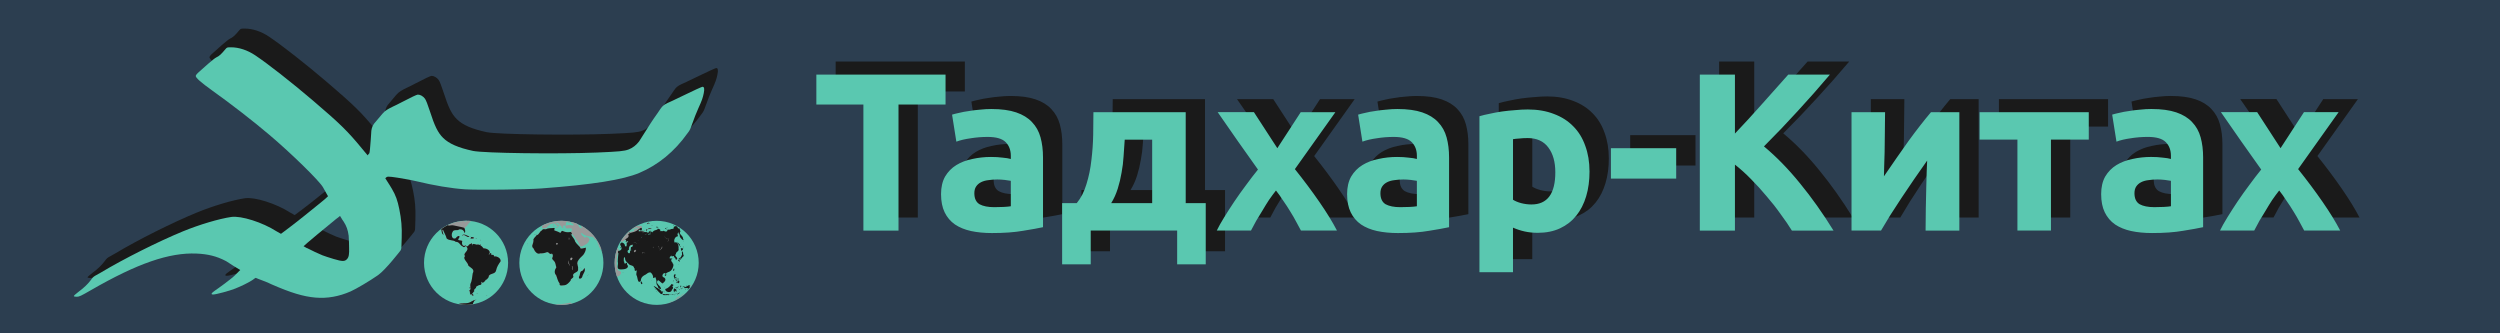 <?xml version="1.0" encoding="UTF-8" standalone="no"?>
<!-- Created with Inkscape (http://www.inkscape.org/) -->

<svg
   width="750"
   height="100"
   viewBox="0 0 198.438 26.458"
   version="1.1"
   id="svg1"
   xmlns="http://www.w3.org/2000/svg"
   xmlns:svg="http://www.w3.org/2000/svg">
  <defs
     id="defs1" />
  <g
     id="layer1"
     transform="translate(-91.546,-150.019)">
    <g
       id="g169"
       transform="translate(-1065.031,122.578)">
      <rect
         style="fill:#2c3e50;fill-opacity:1;stroke-width:0.184"
         id="rect8-5-3-19-8"
         width="198.438"
         height="26.458"
         x="1156.577"
         y="27.441"
         rx="0"
         ry="0" />
      <g
         id="g168">
        <g
           id="g18-1-1-1-2-7-7"
           transform="matrix(0.168,0,0,0.168,1240.019,41.996)">
          <g
             id="g19-1-2-2-7-7-1">
            <g
               id="g15-5-9-0-7-9-99-6-9"
               transform="translate(-673.073,232.029)"
               style="fill:#999999;fill-opacity:1">
              <path
                 id="path13-6-9-8-7-6-2-0-7-52-8-9"
                 style="fill:#1a1a1a;fill-opacity:1"
                 d="m 514.784,-286.521 c -0.325,0.004 -4.46,1.897 -9.189,4.208 -4.088,1.997 -6.616,3.169 -7.522,3.545 l -0.053,0.06 c -1.349,0.598 -2.328,1.426 -2.96,2.472 l -0.009,-0.044 c -0.862,1.295 -1.76,2.654 -3.424,4.964 -1.149,1.595 -6.383,10.065 -6.784,10.59 -1.322,1.735 -3.02,3.087 -4.922,3.81 -2.116,0.804 -4.451,1.032 -15.072,1.473 -18.438,0.765 -53.445,0.303 -58.475,-0.771 -6.943,-1.483 -11.366,-3.406 -14.126,-6.142 -2.479,-2.457 -4.005,-5.546 -6.33,-12.809 -0.938,-2.93 -1.772,-5.038 -2.258,-5.71 -0.843,-1.164 -2.208,-1.949 -3.387,-1.948 -0.454,4.7e-4 -3.37,1.377 -7.327,3.459 -2.505,1.318 -3.496,1.762 -4.647,2.303 v 0.018 c -1.754,0.837 -3.483,1.713 -4.758,3.292 -0.579,0.732 -1.171,1.378 -1.809,2.137 l -2.075,2.465 c -0.659,0.89 -1.136,1.941 -1.334,3.383 l -0.27,4.124 c -0.223,3.41 -0.529,6.349 -0.681,6.532 -6.223,7.498 -19.434,20.169 -19.877,20.647 -0.763,0.825 -3.315,2.857 -11.145,9.166 -5.523,4.45 -10.313,7.923 -10.509,8.09 -15.86,13.518 -20.638,18.374 -21.451,19.258 -1.91,2.076 -8.859,6.985 -9.922,7.698 -1.809,1.214 -2.124,1.883 -0.884,1.883 1.284,0 7.709,-1.724 10.362,-2.781 2.948,-1.174 6.2,-2.773 8.071,-3.969 1.627,-1.04 12.352,-9.338 19.449,-12.666 2.403,-1.127 5.001,-3.319 5.015,-3.55 0.012,-0.198 11.142,-9.473 15.151,-12.685 0.827,-0.662 1.35,-1.067 1.411,-1.081 0.407,-0.093 8.812,-8.786 13.881,-12.608 0,0 2.456,-1.189 8.118,-5.705 0.408,-0.325 0.477,-0.589 1.242,-0.635 0.765,-0.045 2.138,0.134 4.572,0.512 2.81,0.516 5.639,0.912 8.414,1.576 8.625,2.088 16.858,3.463 23.266,3.885 6.081,0.4 28.606,0.143 36.116,-0.413 24.164,-1.787 38.557,-4.07 46.302,-7.342 8.931,-3.773 16.667,-10.144 22.752,-18.737 0.351,-0.496 0.44,-0.592 0.712,-0.961 0.758,-1.156 0.982,-2.141 1.625,-3.829 l 0.04,-0.07 c 0.62,-1.835 1.792,-4.855 2.75,-6.954 1.66,-3.637 2.11,-4.9 2.554,-7.156 0.4,-2.038 0.207,-2.991 -0.606,-2.982 z" />
              <path
                 id="path13-6-9-4-6-3-0-9-3-0-7-0"
                 style="fill:#1a1a1a;fill-opacity:1"
                 d="m 291.985,-305.167 c -1.763,0 -1.896,0.043 -2.564,0.838 -2.141,2.549 -2.941,3.268 -4.407,3.965 -1.2,0.57 -6.378,5.253 -8.679,7.324 -0.551,0.496 -0.979,1.13 -0.979,1.45 0,0.851 2.558,3.102 7.739,6.808 9.269,6.632 19.241,14.365 27.054,20.984 10.46,8.86 23.508,21.619 25.334,24.773 0.271,0.469 1.783,3.175 2.021,3.631 l 7.162,11.768 c 0.179,0.251 0.359,0.504 0.577,0.84 1.347,2.078 1.992,3.897 2.358,6.645 0.145,1.091 0.2,5.432 0.2,5.432 0.11,3.391 -0.103,4.63 -0.96,5.589 v 5.2e-4 c -1.076,1.204 -2.182,1.197 -6.337,-0.037 -1.931,-0.573 -4.313,-1.354 -5.292,-1.735 -1.67,-0.65 -5.238,-2.352 -7.267,-3.412 l -0.042,0.032 -12.831,-7.073 c -0.439,-0.212 -0.969,-0.502 -1.542,-0.872 -6.558,-4.23 -16.754,-7.471 -21.373,-6.793 -5.793,0.849 -15.105,3.623 -22.886,6.816 -11.459,4.703 -27.969,12.987 -38.629,19.383 -1.229,0.737 -2.141,1.242 -2.926,1.645 -2,1.129 -1.643,3.023 -8.029,7.746 -1.122,0.83 -1.992,1.647 -1.933,1.817 0.063,0.182 0.638,0.303 1.404,0.294 1.161,-0.014 1.865,-0.343 6.722,-3.142 21.857,-12.602 36.921,-17.815 49.874,-17.26 5.331,0.228 9.456,1.257 13.574,3.397 0.182,0.095 0.365,0.192 0.547,0.291 9.315,6.177 13.783,7.876 18.446,9.584 1.029,0.377 1.959,0.88 2.886,1.285 9.157,4.001 14.983,5.739 20.682,6.239 5.538,0.486 11.106,-0.489 16.624,-2.91 2.627,-1.153 9.093,-4.986 12.898,-7.647 3.694,-2.583 10.552,-11.511 10.651,-11.635 0.187,-0.235 0.368,-0.515 0.455,-1.577 l 0.138,-4.426 c 0.158,-5.041 -0.155,-8.794 -1.134,-13.591 -0.85,-4.166 -1.649,-6.442 -3.516,-9.637 -0.293,-0.501 -0.612,-1.025 -0.962,-1.582 -4.851,-7.727 -4.216,-6.664 -13.282,-17.555 -6.584,-8.024 -10.359,-11.717 -22.978,-22.474 -10.229,-8.72 -21.204,-17.324 -27.315,-21.416 -3.677,-2.462 -7.724,-3.802 -11.484,-3.802 z" />
            </g>
            <g
               id="g17-6-6-3-8-83-3-9"
               transform="translate(-694.895,62.182)">
              <g
                 id="g15-5-0-6-6-0-59-2-34"
                 transform="translate(15.346,178.696)"
                 style="fill:#59c6ae;fill-opacity:1">
                <path
                   id="path13-6-9-8-7-5-7-0-9-65-5-7"
                   style="fill:#5ac8b0;fill-opacity:1"
                   d="m 514.784,-286.521 c -0.325,0.004 -4.46,1.897 -9.189,4.208 -4.088,1.997 -6.616,3.169 -7.522,3.545 l -0.053,0.06 c -1.349,0.598 -2.328,1.426 -2.96,2.472 l -0.009,-0.044 c -0.862,1.295 -1.76,2.654 -3.424,4.964 -1.149,1.595 -6.383,10.065 -6.784,10.59 -1.322,1.735 -3.02,3.087 -4.922,3.81 -2.116,0.804 -4.451,1.032 -15.072,1.473 -18.438,0.765 -53.445,0.303 -58.475,-0.771 -6.943,-1.483 -11.366,-3.406 -14.126,-6.142 -2.479,-2.457 -4.005,-5.546 -6.33,-12.809 -0.938,-2.93 -1.772,-5.038 -2.258,-5.71 -0.843,-1.164 -2.208,-1.949 -3.387,-1.948 -0.454,4.7e-4 -3.37,1.377 -7.327,3.459 -2.505,1.318 -3.496,1.762 -4.647,2.303 v 0.018 c -1.754,0.837 -3.483,1.713 -4.758,3.292 -0.579,0.732 -1.171,1.378 -1.809,2.137 l -2.075,2.465 c -0.659,0.89 -1.136,1.941 -1.334,3.383 l -0.27,4.124 c -0.223,3.41 -0.529,6.349 -0.681,6.532 -6.223,7.498 -19.434,20.169 -19.877,20.647 -0.763,0.825 -3.315,2.857 -11.145,9.166 -5.523,4.45 -10.313,7.923 -10.509,8.09 -15.86,13.518 -20.638,18.374 -21.451,19.258 -1.91,2.076 -8.859,6.985 -9.922,7.698 -1.809,1.214 -2.124,1.883 -0.884,1.883 1.284,0 7.709,-1.724 10.362,-2.781 2.948,-1.174 6.2,-2.773 8.071,-3.969 1.627,-1.04 12.352,-9.338 19.449,-12.666 2.403,-1.127 5.001,-3.319 5.015,-3.55 0.012,-0.198 11.142,-9.473 15.151,-12.685 0.827,-0.662 1.35,-1.067 1.411,-1.081 0.407,-0.093 8.812,-8.786 13.881,-12.608 0,0 2.456,-1.189 8.118,-5.705 0.408,-0.325 0.477,-0.589 1.242,-0.635 0.765,-0.045 2.138,0.134 4.572,0.512 2.81,0.516 5.639,0.912 8.414,1.576 8.625,2.088 16.858,3.463 23.266,3.885 6.081,0.4 28.606,0.143 36.116,-0.413 24.164,-1.787 38.557,-4.07 46.302,-7.342 8.931,-3.773 16.667,-10.144 22.752,-18.737 0.351,-0.496 0.44,-0.592 0.712,-0.961 0.758,-1.156 0.982,-2.141 1.625,-3.829 l 0.04,-0.07 c 0.62,-1.835 1.792,-4.855 2.75,-6.954 1.66,-3.637 2.11,-4.9 2.554,-7.156 0.4,-2.038 0.207,-2.991 -0.606,-2.982 z" />
                <path
                   id="path13-6-9-4-6-2-5-6-2-6-4-3"
                   style="fill:#5ac8b0;fill-opacity:1"
                   d="m 291.985,-305.167 c -1.763,0 -1.896,0.043 -2.564,0.838 -2.141,2.549 -2.941,3.268 -4.407,3.965 -1.2,0.57 -6.378,5.253 -8.679,7.324 -0.551,0.496 -0.979,1.13 -0.979,1.45 0,0.851 2.558,3.102 7.739,6.808 9.269,6.632 19.241,14.365 27.054,20.984 10.46,8.86 23.508,21.619 25.334,24.773 0.271,0.469 1.783,3.175 2.021,3.631 l 7.162,11.768 c 0.179,0.251 0.359,0.504 0.577,0.84 1.347,2.078 1.992,3.897 2.358,6.645 0.145,1.091 0.2,5.432 0.2,5.432 0.11,3.391 -0.103,4.63 -0.96,5.589 v 5.2e-4 c -1.076,1.204 -2.182,1.197 -6.337,-0.037 -1.931,-0.573 -4.313,-1.354 -5.292,-1.735 -1.67,-0.65 -5.238,-2.352 -7.267,-3.412 l -0.042,0.032 -12.831,-7.073 c -0.439,-0.212 -0.969,-0.502 -1.542,-0.872 -6.558,-4.23 -16.754,-7.471 -21.373,-6.793 -5.793,0.849 -15.105,3.623 -22.886,6.816 -11.459,4.703 -27.969,12.987 -38.629,19.383 -1.229,0.737 -2.141,1.242 -2.926,1.645 -2,1.129 -1.643,3.023 -8.029,7.746 -1.122,0.83 -1.992,1.647 -1.933,1.817 0.063,0.182 0.638,0.303 1.404,0.294 1.161,-0.014 1.865,-0.343 6.722,-3.142 21.857,-12.602 36.921,-17.815 49.874,-17.26 5.331,0.228 9.456,1.257 13.574,3.397 0.182,0.095 0.365,0.192 0.547,0.291 9.315,6.177 13.783,7.876 18.446,9.584 1.029,0.377 1.959,0.88 2.886,1.285 9.157,4.001 14.983,5.739 20.682,6.239 5.538,0.486 11.106,-0.489 16.624,-2.91 2.627,-1.153 9.093,-4.986 12.898,-7.647 3.694,-2.583 10.552,-11.511 10.651,-11.635 0.187,-0.235 0.368,-0.515 0.455,-1.577 l 0.138,-4.426 c 0.158,-5.041 -0.155,-8.794 -1.134,-13.591 -0.85,-4.166 -1.649,-6.442 -3.516,-9.637 -0.293,-0.501 -0.612,-1.025 -0.962,-1.582 -4.851,-7.727 -4.216,-6.664 -13.282,-17.555 -6.584,-8.024 -10.359,-11.717 -22.978,-22.474 -10.229,-8.72 -21.204,-17.324 -27.315,-21.416 -3.677,-2.462 -7.724,-3.802 -11.484,-3.802 z" />
              </g>
              <g
                 id="g16-7-1-2-3-30-35-1"
                 transform="translate(-4.803,0.19)">
                <g
                   id="g12-5-6-5-6-1-2-7-78"
                   transform="matrix(0.278,0,0,0.278,503.286,-26.313)">
                  <circle
                     style="fill:#5ac8b0;fill-opacity:1;stroke-width:0.174"
                     id="path1-8-4-5-6-0-1-8-0-5-25"
                     cx="-288.01"
                     cy="5.252"
                     r="71.438" />
                  <g
                     id="g11-4-3-8-8-7-7-6-3"
                     transform="matrix(1.23,0,0,1.23,41.339,-98.902)">
                    <path
                       id="path2940-7-2-9-7-4-4-5-1"
                       style="display:inline;fill:#999999;fill-opacity:1;stroke:none;stroke-width:0.074;stroke-miterlimit:4.418;stroke-opacity:1"
                       d="m -267.421,26.534 c -0.745,0.044 -1.489,0.103 -2.231,0.175 -0.164,0.045 -0.311,0.092 -0.508,0.136 -0.008,-0.038 -0.019,-0.057 -0.027,-0.094 -0.967,0.052 -1.932,0.128 -2.895,0.228 -0.71,0.837 -1.176,1.365 -0.962,0.076 -10.112,1.135 -19.749,4.906 -27.946,10.936 0.148,2.393 0.563,4.557 1.437,5.987 3.321,6.374 -0.515,-3.476 0.186,-5.468 2.252,3.278 4.631,8.61 5.756,12.511 4.103,3.609 9.429,1.692 13.355,5.026 5.365,0.071 5.695,6.271 11.059,7.147 4.191,-5.225 5.899,6.731 1.032,8.117 -1.85,1.564 -0.772,2.657 -0.366,3.801 -0.065,0.064 -0.015,0.111 0.051,0.147 0.209,0.704 0.111,1.435 -1.141,2.314 3.769,4.546 4.329,12.08 10.469,14.232 4.996,4.061 0.062,11.366 0.073,16.73 -1.131,4.39 -2.271,8.356 -1.572,12.304 0.149,1.6 -3.168,1.41 -0.806,3.541 -0.348,2.971 0.863,3.432 0.552,4.046 0.215,0.027 0.433,0.01 0.652,-0.026 -0.933,0.405 0.73,0.16 0.009,-0.002 2.197,-0.362 4.493,-3.604 4.682,-5.132 -1.16,-2.265 4.116,-3.807 2.307,-5.237 2.038,-2.318 5.194,-1.696 7.672,-3.915 0.534,-2.504 -2.274,-4.73 1.068,-2.093 3.07,0.789 7.381,-7.609 5.155,-3.24 4.071,-3.76 5.092,-9.641 11.504,-9.846 4.366,-3.966 3.108,-10.341 7.395,-13.943 4.622,-4.416 -2.425,-10.02 -6.95,-8.97 -0.704,-1.692 -2.955,-2.797 -5.073,-2.03 2.693,-1.83 -2.104,-3.597 -1.23,-1.437 -4.127,2.482 2.48,-2.713 -1.298,-4.376 -2.258,-4.285 -8.466,-2.047 -10.777,-6.702 -2.524,-3.615 -7.577,-0.384 -10.914,-3.201 -1.495,0.798 -1.96,4.482 -1.802,0.793 0.031,-3.879 -5.393,2.381 -6.521,2.862 -2.937,-1.585 -9.474,0.318 -6.899,-5.936 0.769,-4.602 -9.115,-0.076 -4.875,-5.225 3.674,-4.264 -2.851,-4.02 -3.412,-0.336 -6.388,3.491 -7.622,-5.182 -5.031,-8.955 2.55,-3.54 8.011,-0.796 8.986,-2.894 4.59,-1.389 6.046,2.356 7.922,4.957 0.86,-3.543 -2.059,-7.207 2.665,-9.564 1.469,-3.054 3.564,-4.473 5.79,-7.065 -1.291,-0.147 -2.586,-0.251 -3.884,-0.312 -1.363,0.403 -2.353,0.369 -1.21,-0.032 -0.481,-0.019 -0.963,-0.031 -1.445,-0.038 z m 0.661,0.693 c -2.438,2.445 -5.834,0.091 -0.982,0.225 z m 7.775,0.83 c -0.177,0.449 0.359,0.289 0,0 z m -1.207,0.15 -0.073,0.366 z m -4.077,2.836 0.186,0.936 z m 0.076,2.146 0.15,0.303 h 0.002 z m -1.133,0.454 0.779,0.141 z m -33.972,6.944 c -0.58,0.293 0.101,0.774 0,0 z m 33.822,1.585 -0.225,0.673 z m -5.11,3.464 c -7.656,2.24 3.542,-0.666 4.927,3.487 7.334,0.456 -3.434,-3.355 -4.927,-3.487 z m -1.534,1.367 c -0.702,1.153 1.424,0.1 0,0 z m 10.945,0.604 c -1.368,-0.08 -0.247,0.936 0,0 z m 1.299,1.482 c -0.366,-0.032 -0.718,-0.032 -1.032,0.008 -1.222,2.426 -1.382,1.879 2.033,2.06 4.786,-0.106 1.56,-1.847 -1.001,-2.068 z m 6.311,1.638 c -3.576,0.579 2.267,0.674 0,0 z m -5.754,0.826 -0.044,0.054 z m 11.204,1.414 c -1.622,0.761 1.484,0.617 0,0 z m 0.38,6.404 c -1.007,0.229 0.551,1.988 0.601,0.011 -0.26,-0.045 -0.457,-0.043 -0.601,-0.011 z m -14.798,59.044 c -1.593,2.827 1.851,1.079 0,0 z m -0.569,5.79 c -1.07,1.632 0.812,2.093 0,0 z m -0.358,1.534 c -0.675,0.209 0.275,0.582 0,0 z m 11.873,1.206 0.49,0.327 z m -1.283,0.076 c -0.726,0.884 1.556,0.255 0,0 z m 1.131,0.378 c -1.876,0.028 0.366,0.73 0,0 z m -7.171,0.452 c -0.521,0.467 -0.891,0.861 -1.072,1.178 0.014,-0.069 -0.03,-0.177 -0.21,-0.348 -0.633,0.284 0.064,0.543 0.192,0.38 -0.192,0.358 -0.086,0.6 0.427,0.7 -0.659,0.149 1.002,0.773 0.684,0.05 0.449,-0.001 0.998,-0.035 1.752,-0.136 -0.085,-0.649 -1.642,-0.914 -1.771,-1.824 z m -4.228,0.151 1.06,0.52 z m 1.133,0.528 c -1.309,0.548 1.527,0.598 0,0 z m 0.982,0.454 c 0.015,0.611 0.857,-0.048 0,0 z m 22.046,0.731 c -0.097,-0.017 -0.222,-0.013 -0.381,0.024 0.353,1.303 1.061,0.098 0.381,-0.024 z m -14.421,5.837 c -1.364,0.419 1.582,0.115 0,0 z m -0.681,0.076 c -5.559,1.026 -8.485,5.476 -14.135,4.908 -1.734,-0.316 -7.415,0.027 -9.587,1.142 3.422,0.652 6.896,0.995 10.38,1.024 3.275,-0.017 6.542,-0.31 9.767,-0.877 -0.318,-0.2 -0.614,-0.439 -0.882,-0.722 1.582,-1.982 1.782,-4.576 4.458,-5.476 z m -0.377,0.378 c -1.338,0.034 0.632,0.736 0,0 z m -2.945,0.15 c -1.154,0.002 0.035,0.686 0,0 z m -2.49,1.358 c -1.262,0.491 -0.432,1.055 0,0 z m -3.698,2.567 c 0.491,0.155 0.74,0.269 0.853,0.358 z m 0.903,0.498 c -0.017,0.016 -0.06,0.024 -0.094,0.036 z m -1.785,0.035 c 0.034,-0.027 0.479,-0.039 1.685,0.003 -0.392,0.138 -1.75,0.047 -1.685,-0.003 z m -8.534,0.744 c 0.093,-0.004 0.534,0.145 1.086,0.351 -0.149,0.287 -1.357,-0.338 -1.086,-0.351 z m -2.245,0.2 c 2.356,0.016 1.305,0.195 0,0 z" />
                    <path
                       id="path2940-1-0-4-4-9-1-7-9-21"
                       style="display:inline;fill:#1a1a1a;fill-opacity:1;stroke:none;stroke-width:0.074;stroke-miterlimit:4.418;stroke-opacity:1"
                       d="m -292.704,32.481 c -3.243,1.561 -6.256,3.424 -9.155,5.557 0.004,0.218 -0.108,0.419 -0.109,0.63 0.887,3.467 0.118,5.109 3.121,7.86 -0.19,-1.897 -3.329,-9.458 -0.537,-7.082 1.486,4.103 3.933,7.809 4.772,11.576 3.796,3.52 8.979,1.636 12.59,4.7 5.213,-0.224 5.671,4.957 9.756,6.448 2.49,3.342 3.886,-3.481 5.514,0.85 4.106,4.971 -6.433,8.648 -2.295,12.302 -4.121,4.117 4.078,8.605 4.337,13.116 2.954,3.151 9.53,5.011 6.102,10.88 -0.755,4.912 -0.929,10.262 -3.193,14.741 -0.715,3.445 1.32,6.115 -0.625,8.416 -2.636,-0.614 1.514,2.542 -0.11,3.892 1.289,1.824 -0.403,1.739 1.602,2.031 2.214,-0.483 3.105,-3.584 4.656,-4.635 -2.197,-2.482 4.005,-4.185 2.022,-5.733 2.265,-1.391 3.574,-2.619 6.721,-2.904 3.116,-1.8 -2.126,-6.564 2.018,-3.104 2.624,1.16 5.998,-5.956 5.706,-4.087 -2.226,2.236 4.576,-2.967 3.322,-4.993 2.506,-4.212 9.058,-2.185 10.218,-7.811 1.09,-5.092 3.382,-8.341 6.232,-12.571 0.633,-4.403 -5.465,-7.435 -9.2,-6.639 0.323,-2.822 -2.188,-2.445 -4.031,-1.838 1.577,-1.256 -0.418,-4.151 -1.684,-2.084 2.013,0.152 -3.91,2.794 -0.36,-0.244 1.559,-4.152 -4.202,-7.244 -8.226,-6.984 -2.592,-3.463 -5.591,-6.074 -9.672,-5.125 -3.104,-0.843 -6.109,-2.261 -6.14,1.274 -1.047,-1.547 1.246,-4.874 -2.319,-2.24 -3.088,0.236 -3.168,5.699 -6.642,1.956 -4.567,2.93 -5.876,-2.981 -4.63,-6.091 -2.569,-1.422 -8.029,-0.077 -4.663,-3.924 2.914,-4.861 -3.174,-2.88 -4.204,0.041 -5.647,2.82 -6.989,-5.13 -4.659,-8.477 1.187,-4.462 8.494,-1.296 8.617,-3.546 4.127,-0.963 7.064,0.954 8.014,4.931 1.919,-1.205 0.341,-6.396 -0.572,-7.25 -4.576,-1.458 -9.452,-1.982 -14.12,-3.19 -2.441,-0.832 -4.972,0.133 -7.46,0.248 -0.267,-0.294 -0.455,-0.551 -0.704,-0.876 z m -6.594,8.107 c -0.58,0.293 0.101,0.774 0,0 z m 33.822,1.585 -0.225,0.672 z m -5.11,3.464 c -2.538,0.167 -4.553,2.379 -0.832,0.608 3.015,-0.021 6.154,4.494 8.313,2.267 -2.434,-0.861 -4.824,-2.702 -7.481,-2.875 z m -1.534,1.367 c -0.606,1.107 1.287,0.038 0,0 z m 10.945,0.604 c -1.368,-0.08 -0.247,0.936 0,0 z m 0.268,1.49 c 0.184,2.287 -2.801,1.454 0.675,2.139 1.794,-0.037 5.966,-0.475 1.826,-1.957 -0.828,-0.14 -1.671,-0.048 -2.5,-0.182 z m 7.342,1.629 c -3.576,0.579 2.267,0.674 0,0 z m -5.754,0.827 -0.044,0.054 z m 11.204,1.414 c -1.611,0.824 1.474,0.589 0,0 z m 0.38,6.404 c -1.007,0.229 0.551,1.988 0.601,0.011 -0.26,-0.045 -0.457,-0.043 -0.601,-0.011 z m -21.605,15.634 c -0.716,0.243 0.464,0.535 0,0 z m 6.807,43.409 c -1.593,2.827 1.851,1.079 0,0 z m -0.569,5.79 c -0.787,1.266 0.533,1.852 0,0 z m -0.358,1.534 c -0.675,0.209 0.275,0.582 0,0 z m 11.873,1.206 0.49,0.325 z m -1.283,0.077 c -0.726,0.884 1.556,0.255 0,0 z m 1.131,0.377 c -1.876,0.028 0.366,0.73 0,0 z m -7.171,0.452 c -1.942,-0.164 -0.117,1.578 -0.906,1.746 2.117,0.321 4.126,0.652 0.906,-1.746 z m -0.906,1.746 c -0.304,-0.046 -0.602,-0.092 -0.895,-0.13 0.457,0.137 0.73,0.165 0.895,0.13 z m -3.322,-1.594 1.06,0.52 z m 1.133,0.528 c -1.294,0.789 1.464,0.325 0,0 z m 1.812,0.151 c -0.871,0.391 0.8,0.758 0,0 z m -0.83,0.303 c 0.015,0.612 0.857,-0.048 0,0 z m 22.007,0.729 c -0.091,-0.017 -0.203,-0.011 -0.342,0.026 0.522,1.276 0.978,0.091 0.342,-0.026 z m -20.495,0.026 c -0.936,0.112 1.122,0.899 0.601,0 -0.272,-0.018 -0.467,-0.016 -0.601,0 z m 6.111,5.811 c -1.364,0.419 1.582,0.115 0,0 z m -0.681,0.077 c -3.768,0.611 -6.069,2.938 -9.13,4.004 -0.197,-0.142 -0.353,-0.133 -0.384,0.121 -0.174,0.053 -0.34,0.121 -0.52,0.165 -4.085,1.385 -9.535,0.079 -13.875,1.715 3.483,0.679 7.021,1.037 10.569,1.069 3.213,-0.012 6.419,-0.291 9.585,-0.833 -0.634,-0.596 -0.57,-1.55 0.794,-3.012 0.325,-1.79 1.398,-2.391 2.962,-3.229 z m -0.375,0.378 c -1.348,0.101 0.695,0.676 0,0 z m -2.945,0.15 c -1.154,0.002 0.035,0.686 0,0 z m -2.49,1.36 c -1.262,0.491 -0.432,1.055 0,0 z m -4.58,3.098 c 0.035,-0.027 0.478,-0.039 1.687,0.003 -0.391,0.138 -1.752,0.047 -1.687,-0.003 z m -7.593,0.655 c 0.172,0.194 0.233,0.314 0.228,0.392 l -0.032,-0.026 z m -0.979,0.098 c 0.089,-0.002 0.534,0.136 1.18,0.363 v 0.002 c -0.215,0.179 -1.411,-0.36 -1.18,-0.365 z m -2.207,0.189 c 1.704,-0.028 2.014,0.223 0,0 z" />
                  </g>
                </g>
                <g
                   id="g7-4-3-8-2-6-3-5-2"
                   transform="matrix(0.278,0,0,0.278,483.246,-69.876)">
                  <circle
                     style="fill:#5ac8b0;fill-opacity:1;stroke-width:0.174"
                     id="path1-8-3-6-8-0-3-0-8-9"
                     cx="-53.92"
                     cy="162.078"
                     r="71.438" />
                  <g
                     id="g6-5-0-4-2-8-1-3-2"
                     transform="matrix(0.895,0,0,0.895,2.814,131.512)">
                    <path
                       id="path33-3-4-5-3-5-67-3-6"
                       style="fill:#999999;fill-opacity:1;stroke:#646464;stroke-width:0.031;stroke-linejoin:bevel"
                       class="gb"
                       d="m -62.941,-45.782 c -8.841,0.033 -17.614,1.535 -25.963,4.442 -0.383,0.497 -1.154,0.74 -2.115,0.876 -2.708,0.954 -5.363,2.054 -7.953,3.294 -2.56e-4,0.107 -0.03,0.19 -0.021,0.306 -4.732,4.824 1.911,6.995 7.044,4.708 4.123,-5.228 8.869,-9.113 15.577,-8.236 2.646,2.127 7.239,6.586 7.901,6.277 -0.739,-3.445 4.424,-0.713 -1.628,-3.974 -7.693,-5.048 0.238,-4.815 1.913,-1.331 2.953,1.26 5.302,6.807 7.048,6.079 -3.092,1.097 1.716,2.626 1.316,0.135 -1.305,-1.265 -1.356,-3.086 0.851,-3.394 -0.056,0.175 0.28,0.085 0.245,-0.021 0.557,-0.047 1.2,-0.034 2.03,0.125 4.117,0.969 -0.604,-5.227 4.155,-7.15 0.417,-0.733 5.093,4.223 4.883,1.387 -0.416,-1.326 0.708,-1.808 1.662,-1.697 -5.567,-1.211 -11.248,-1.824 -16.945,-1.826 z m 17.305,1.913 c 0.841,0.265 1.325,1.044 -0.116,2.2 5.579,0.753 8.977,6.827 0.532,4.172 -4.352,-0.76 -11.591,0.172 -10.656,3.459 -0.055,0.28 0.094,0.684 0.395,1.104 -0.051,-0.016 -0.087,-0.037 -0.289,-0.019 -0.333,0.308 0.191,0.178 0.329,0.073 0.954,1.283 3.308,2.685 5.715,1.237 3.673,0.903 8.359,-1.277 5.761,5.316 -3.529,5.542 -13.327,0.237 -19.108,0.287 -1.724,6.293 -8.587,-0.261 -13.289,-1.697 -0.013,-0.015 -0.011,-0.023 -0.027,-0.04 -0.04,8.52e-4 -0.023,0.01 -0.056,0.012 -0.382,-0.112 -0.754,-0.202 -1.102,-0.235 5.517,-7.784 -12.161,-2.861 -16.122,-1.429 -7.953,-2.684 -10.672,9.017 -17.216,11.85 -7.016,4.321 -4.634,11.268 -7.709,17.284 -0.394,3.536 1.779,2.094 -0.214,4.584 3.532,1.068 3.586,8.842 9.105,11.164 6.934,2.783 13.472,-0.887 20.961,-1.626 1.996,5.177 7.821,0.867 9.167,5.158 0.566,4.735 -3.151,6.802 0.354,9.519 4.959,4.489 4.501,7.773 6.297,14.2 -7.3,9.597 2.359,20.452 5.821,29.621 -0.621,8.611 12.04,4.404 16.292,0.942 3.747,-4.912 8.155,-9.278 10.039,-13.574 -3.134,-7.665 11.948,-6.768 9.057,-15.055 -0.716,-3.345 -1.204,-6.763 -0.942,-10.035 0.24,0.111 0.446,-0.07 0.06,-0.722 0.47,-3.978 2.171,-7.702 6.331,-10.71 4.893,-3.14 12.087,-14.233 8.348,-17.84 -5.292,2.637 -10.728,2.384 -11.461,-2.97 -6.327,-3.414 -7.68,-10.778 -11.467,-15.972 -1.78,-3.096 -9.108,-11.342 -2.629,-6.046 -0.225,-2.978 6.829,7.027 8.044,9.502 2.601,1.412 3.902,4.557 5.143,7.468 -0.06,-0.095 -0.138,-0.202 -0.279,-0.32 0.208,0.624 0.382,0.652 0.343,0.472 1.267,2.968 2.494,5.657 5.002,5.96 5.857,-2.913 12.941,-5.505 14.597,-11.894 3.557,-3.473 -5.342,-6.909 -5.249,-7.4 -2.553,4.51 -4.881,0.128 -5.973,-0.607 0.092,-0.047 0.133,-0.211 -0.152,-0.522 -0.075,0.189 -0.07,0.322 -0.037,0.414 -0.111,-0.03 -0.208,-0.016 -0.281,0.098 -4.227,-2.697 -5.276,-10.02 -0.023,-3.862 5.613,3.722 11.818,4.546 18.443,5.201 4.059,2.257 2.731,5.205 6.545,5.682 C 3.324,-11.201 7.606,3.146 9.936,6.917 11.982,11.086 12.388,10.16 12.365,7.574 5.593,-11.681 -8.296,-27.613 -26.448,-36.948 c 0.435,1.031 0.555,2.527 2.672,5.257 -7.332,0.287 -5.418,-5.603 -10.22,-8.652 -3.785,-1.47 -7.676,-2.649 -11.64,-3.527 z m -6.659,0.568 0.666,0.26 z m -18.742,1.741 0.116,0.121 z m 0.052,0.173 0.493,0.406 z m 0.131,0.618 0.36,0.302 z m 1.859,0.919 0.42,0.108 z m 0.087,0.187 0.537,0.131 z m -8.45,0.245 c -2.513,0.872 0.369,3.681 0,0 z m 8.606,0.031 0.553,0.087 z m -7.462,0.162 c -0.826,-0.147 0.037,0.472 0,0 z m -10.515,0.26 c 0.84,0.025 -0.616,0.533 0,0 z m 8.924,1.68 c -3.889,1.911 2.031,4.461 0,0 z m -1.125,0.166 -0.137,0.16 z m 6.776,0.443 0.077,0.067 z m 14.431,0.304 c -0.462,0.139 0.519,0.182 0,0 z m 0.478,0.345 c -0.776,-0.09 0.207,0.421 0,0 z m -27.069,0.204 c -0.958,0.138 1.054,0.447 0,0 z m 26.527,0.05 c -1.021,-0.201 -0.097,0.653 0,0 z m -27.648,0.081 c -2.629,0.244 1,1.456 0,0 z m 20.71,0.187 0.112,0.478 z m 8.165,0.551 c -2.046,-0.092 1.332,1.032 0,0 z m -2.939,0.143 -0.135,0.148 z m -0.464,0.075 0.223,0.139 z m -27.629,0.108 c -0.91,0.044 -0.104,0.68 0,0 z m 8.437,0.006 0.089,0.166 z m 53.307,0.025 0.241,0.41 z m -34.446,0.079 c 0.105,1.45 3.226,1.413 0,0 z m 1.481,0.069 0.185,0.241 z m -4.76,0.175 c -0.575,0.245 0.327,0.529 0,0 z m -24.264,0.098 0.094,0.131 z m 31.002,0.208 c -0.61,0.5 0.789,0.557 0,0 z m -6.765,0.15 0.112,0.214 z m -0.11,0.015 c -0.795,0.538 1,0.639 0,0 z m -8.616,0.087 c -3.806,0.265 1.762,4.126 2.248,0.139 -0.968,-0.142 -1.705,-0.177 -2.248,-0.139 z m 14.048,0.532 c -0.193,0.439 0.749,0.217 0,0 z m -5.222,0.079 c -0.248,0.747 1.007,0.084 0,0 z m 4.744,0.318 -0.098,0.173 z m 0.701,0.223 0.052,0.152 z m -0.603,0.044 0.002,0.183 z m 0.106,0.343 0.01,0.125 z m 0.329,0.243 0.008,0.119 z m -16.586,0.235 0.092,0.108 z m 20.689,0.266 -0.05,0.112 z m -1.915,0.002 c -0.419,0.118 0.378,0.171 0,0 z m -1.21,0.216 0.062,0.156 z m -3.18,0.119 c -0.314,0.472 0.638,0.235 0,0 z m -11.386,0.401 -0.033,0.062 z m 0.112,0.133 0.208,0.181 z m 16.914,0.206 -0.073,0.522 z m -4.521,0.218 c 1.7,1.916 5.101,0.148 0,0 z m -16.563,1.113 -0.119,0.16 z m -36.601,2.641 c -0.128,0.709 1.059,-0.167 0,0 z m 2.855,5.07 c -1.035,0.217 -0.33,1.056 0,0 z m -5.42,0.559 c -0.871,0.121 0.254,0.969 0,0 z m 4.704,0.143 c -1.331,0.716 -0.831,1.913 0,0 z m -2.812,0.241 c -1.662,-0.102 -0.723,1.695 0,0 z m -1.524,0.537 c -0.576,0.456 0.564,0.188 0,0 z m 2.217,0.062 c -1.304,-0.084 0.061,1.358 0,0 z m -3.167,0.443 -0.287,0.235 z m 75.641,2.903 0.019,0.214 z m -0.027,0.243 0.526,0.383 z m 22.149,1.886 c -0.619,0.221 0.273,0.381 0,0 z m 7.795,5.617 -0.029,0.636 z m -118.139,5.374 c -1.1,0.318 0.484,0.652 0,0 z m 0.125,0.426 c -0.548,-6.635e-4 0.162,0.418 0,0 z m 2.406,0.121 -0.108,0.299 z m -1.818,0.26 c -0.214,0.54 0.933,-0.131 0,0 z m 94.529,0.896 0.056,0.187 z m -0.094,0.337 c -0.109,0.683 1.451,0.561 0,0 z m -94.926,1.337 c -0.692,0.29 0.5,0.514 0,0 z m 99.245,1.531 -0.002,0.162 z m 0.081,0.472 -0.108,0.152 z m 15.463,1.566 c -0.189,-0.002 -0.458,0.028 -0.83,0.104 -0.499,1.499 2.152,-0.092 0.83,-0.104 z M -117.99,5.07 c -0.503,-0.082 0.192,0.503 0,0 z m 0.686,0.406 -0.181,0.171 z m -0.659,0.054 -0.01,0.227 z M 13.164,9.916 c 0.051,2.143 0.635,3.545 1.165,4.03 -0.353,-1.353 -0.741,-2.697 -1.165,-4.03 z M -113.862,11.896 c -1.277,-0.192 0.634,0.738 0,0 z m 30.135,5.041 c -0.622,0.398 0.602,0.168 0,0 z m 2.415,1.25 c -1.898,1.414 1.37,0.659 0,0 z m -2.152,3.352 -0.054,0.241 z m 53.513,6.089 c -0.777,0.262 0.296,0.269 0,0 z m -1.924,4.667 c -0.913,0.43 0.297,1.358 0,0 z m -0.135,4.446 -0.406,0.549 z m 4.542,5.977 c -0.851,0.807 0.831,1.225 0,0 z m 1.456,1.121 c -0.773,0.217 0.548,0.79 0,0 z m 6.507,0.015 c -0.983,6.112 -9.165,4.644 -8.123,11.634 -6.716,5.963 2.121,13.712 4.209,3.496 2.379,-5.958 6.185,-9.007 3.914,-15.13 z m -7.689,0.268 c -0.041,0.54 0.778,0.006 0,0 z m 1.978,0.647 c -0.403,0.675 0.486,0.558 0,0 z m 4.293,0.865 c -0.564,0.178 0.307,0.604 0,0 z m 1.456,5.507 -0.312,0.501 z m 8.283,5.097 c -1.374,0.566 0.371,1.324 0,0 z m -2.887,1.337 c -1.409,0.907 1.488,0.901 0,0 z m -17.779,34.288 -0.079,0.137 z m -14.061,0.559 c -0.473,0.258 0.556,0.092 0,0 z m 25.697,2.009 c -0.464,0.512 -0.619,0.739 -0.666,0.865 z m -0.666,0.865 -0.293,0.383 c 0.431,-0.315 0.446,-0.312 0.626,-0.435 -0.214,0.129 -0.39,0.207 -0.333,0.052 z m 0.333,-0.052 c 0.386,-0.232 0.57,-0.389 0,0 z m 0.247,-0.576 -0.156,0.191 z m -1.886,4.201 c -0.584,0.258 0.405,0.27 0,0 z M -45.789,109.407 c -0.115,0.006 -0.247,0.047 -0.391,0.135 -6.5,1.849 -11.915,1.862 -18.048,3.013 -3.873,-0.468 -8.573,-0.219 -12.634,0.058 4.593,0.848 9.251,1.291 13.922,1.325 6.965,-0.073 13.891,-1.058 20.602,-2.928 0.136,-0.39 -0.764,-0.623 -3.068,-0.603 0.346,-0.308 0.155,-1.029 -0.383,-1 z m -3.814,0.688 -0.187,0.065 z m -19.782,1.816 -0.52,0.15 z m -8.231,0.179 c -0.503,0.072 0.469,0.3 0,0 z m 13.853,0.023 c -1.052,0.101 0.581,0.381 0,0 z m -12.187,0.1 0.06,0.102 z m -0.591,0.075 c -0.681,0.117 0.435,0.173 0,0 z" />
                    <path
                       id="path33-9-7-3-8-7-5-57-1-4"
                       style="fill:#1a1a1a;stroke:#646464;stroke-width:0.031;stroke-linejoin:bevel"
                       class="gb"
                       d="m -122.392,-35.129 c -0.452,0.097 0.087,0.361 0,0 z m 2.983,0.909 c -0.654,0.246 0.561,0.23 0,0 z m -1.006,0.071 c 0.128,0.461 0.586,0.071 0,0 z m -0.425,0.134 c -0.512,0.015 0.158,0.337 0,0 z m 0.106,0.11 c -0.26,0.486 0.815,-0.047 0,0 z m 2.105,0.821 c -0.411,0.644 1.51,-0.134 0,0 z m 41.441,0.852 c -5.204,0.907 -10.753,-0.152 -15.564,2.582 -3.333,0.128 -5.647,-1.421 -7.682,2.274 -4.505,1.669 -4.645,7.824 -9.936,8.955 -1.726,3.123 -7.408,6.494 -5.954,10.098 0.143,4.06 -3.184,9.687 -2.259,11.085 -0.451,2.716 1.883,2.003 2.66,4.823 1.789,4.245 6.748,11.467 12.231,8.418 4.461,0.27 8.006,-0.208 12.591,-2.087 4.444,-1.276 4.763,5.251 8.974,2.741 3.295,-0.388 2.864,6.592 1.702,7.178 -1.413,3.229 0.73,4.029 3.086,6.86 3.351,3.586 2.758,7.595 4.41,12.01 -3.21,4.385 -4.735,10.591 -0.38,14.946 2.182,5.181 2.677,10.914 6.593,15.335 -1.146,6.256 5.286,3.586 9.168,3.633 5.165,-0.639 8.648,-5.148 11.727,-8.796 -0.56,-4.483 7.267,-4.69 4.757,-9.21 -1.548,-6.483 11.062,-5.704 9.308,-12.733 1.148,-4.933 -2.715,-8.941 -1.087,-13.698 2.437,-5.237 6.781,-9.225 11.005,-13.133 2.911,-3.85 5.441,-9.269 4.948,-13.748 -2.792,0.526 -11.826,3.874 -10.744,-0.563 -3.449,-3.82 -7.202,-6.746 -9.773,-11.292 -0.853,-4.902 -4.932,-7.763 -7.055,-12.314 -2.525,-3.472 -2.299,-3.155 0.666,-0.61 1.32,-2.23 -0.968,-5.903 -3.714,-4.769 -4.453,0.714 -9.343,0.009 -13.437,-2.168 -3.988,-0.992 -2.263,5.92 -6.381,2.681 -3.144,-1.944 -6.834,-2.376 -10.223,-4.264 1.395,-1.029 2.005,-4.123 0.362,-4.233 z m -41.345,0.297 c -0.379,-0.045 0.093,0.263 0,0 z m 43.724,0.243 0.096,0.089 z m -1.063,2.665 c -0.486,0.105 0.128,0.285 0,0 z m -0.519,1.249 c -1.119,0.024 0.545,0.564 0,0 z m -36.082,1.393 c -0.128,0.709 1.059,-0.167 0,0 z m 2.855,5.069 c -1.035,0.217 -0.33,1.056 0,0 z m -5.42,0.559 c -0.871,0.121 0.254,0.969 0,0 z m 4.704,0.143 c -1.331,0.716 -0.831,1.913 0,0 z m -2.811,0.241 c -1.658,-0.062 -0.761,1.728 0,0 z m -1.524,0.537 c -0.576,0.456 0.564,0.188 0,0 z m 2.218,0.063 c -1.304,-0.084 0.061,1.358 0,0 z m -3.168,0.444 c -0.572,-0.011 -0.129,0.589 0,0 z m -0.905,11.895 c -0.427,0.186 -0.037,0.608 0,0 z m -11.677,4.129 c -1.1,0.318 0.484,0.652 0,0 z m 0.125,0.425 c -0.548,-6.636e-4 0.162,0.418 0,0 z m 2.405,0.121 c -0.355,0.154 0.126,0.609 0,0 z m -1.818,0.259 c -0.214,0.54 0.933,-0.131 0,0 z m 94.53,0.897 c -0.256,0.245 0.451,0.225 0,0 z m -0.094,0.337 c -0.109,0.683 1.451,0.561 0,0 z m -94.926,1.337 c -0.692,0.29 0.5,0.514 0,0 z m 9.986,4.995 c -0.503,-0.082 0.192,0.503 0,0 z m 0.688,0.406 -0.181,0.17 z m -0.66,0.053 c -0.404,0.291 0.368,0.276 0,0 z m 4.102,6.366 c -1.277,-0.192 0.634,0.738 0,0 z m 30.134,5.042 c -0.622,0.398 0.602,0.168 0,0 z m 2.415,1.249 c -1.666,1.263 1.111,0.774 0,0 z m -2.152,3.352 c -0.501,0.282 0.321,0.321 0,0 z m -1.178,2.112 c -1.101,0.207 0.497,1.106 0,0 z m 54.69,3.98 c -0.777,0.262 0.296,0.269 0,0 z m -1.924,4.666 c -0.913,0.43 0.297,1.358 0,0 z m -0.877,1.325 c -0.698,0.746 1.09,2.288 0,0 z m 0.743,3.12 c -0.651,0.222 -0.318,1.149 0,0 z m 4.542,5.978 c -0.851,0.807 0.831,1.225 0,0 z m 1.456,1.121 c -0.773,0.217 0.548,0.79 0,0 z m 6.507,0.013 c -2.151,3.004 -2.631,5.688 -6.371,6.241 -3.075,2.519 -1.43,7.394 -4.126,10.483 -1.135,6.532 6.624,3.121 6.582,-1.594 2.267,-6.008 6.276,-9.21 3.914,-15.13 z m -7.688,0.268 c -0.041,0.54 0.778,0.006 0,0 z m 1.977,0.647 c -0.403,0.675 0.486,0.558 0,0 z m 4.292,0.865 c -0.564,0.178 0.307,0.604 0,0 z m 1.456,5.508 -0.312,0.501 z m 8.284,5.098 c -1.374,0.566 0.371,1.324 0,0 z m -2.886,1.337 c -1.407,0.87 1.507,1.017 0,0 z" />
                    <path
                       id="path3-3-6-1-5-0-8-9-6"
                       style="fill:#999999;fill-opacity:1;stroke-width:0.118;stroke-linejoin:bevel"
                       d="m -48.463,-13.607 -0.918,0.059 0.273,1.367 -0.312,0.976 0.078,0.937 0.879,0.137 0.039,-0.957 -0.078,-1.718 z m -23.788,9.831 -0.221,0.056 0.154,0.026 z m -0.067,0.082 -1.203,1.465 v 0.717 l 0.608,0.552 0.442,0.774 1.436,-0.553 0.939,-1.325 -0.774,-1.381 z m 28.287,27.655 -0.073,0.151 0.049,0.078 -0.137,0.117 -0.068,0.132 -0.142,0.137 -0.137,0.068 -0.049,-0.156 -0.509,-0.157 -0.221,0.331 -0.566,0.221 -0.193,0.165 -0.055,0.456 -0.276,0.469 v 0.235 l 0.179,0.4 0.028,0.11 -0.387,1.353 h 0.124 l -0.138,0.552 h 0.193 l -0.027,0.373 0.027,0.359 0.262,-0.083 0.193,-0.262 0.207,-0.276 0.221,-0.166 0.262,0.249 0.387,-0.028 0.138,0.387 -0.165,0.483 0.262,-0.138 h 0.193 l -0.138,-0.732 0.276,-0.11 0.234,0.332 0.608,-0.304 0.345,-0.304 -0.11,-0.318 -0.373,0.166 -0.359,-0.083 0.193,-0.055 0.262,-0.097 -0.11,-0.138 -0.317,-0.056 0.124,-0.138 0.262,0.11 0.069,-0.29 0.207,-0.056 -0.056,-0.276 0.4,0.165 -0.11,-0.317 0.138,-0.387 0.4,-0.317 -0.048,-0.048 -0.028,-0.118 -0.159,-0.179 v -0.214 l 0.159,-0.11 0.056,-0.276 0.276,0.152 0.11,0.069 0.118,-0.069 -0.104,-0.173 0.117,-0.041 0.311,0.027 0.042,-0.131 0.104,0.035 -0.117,-0.262 -0.028,-0.076 h -0.11 l -0.269,0.096 -0.228,0.069 0.041,0.159 -0.124,0.11 -0.041,-0.103 -0.145,-0.207 -0.097,-0.013 v -0.214 h -0.152 v -0.187 l -0.276,-0.234 -0.118,0.013 -0.055,-0.186 h -0.166 l -0.013,0.193 -0.166,0.042 -0.048,-0.062 0.11,-0.027 -0.124,-0.124 -0.151,-0.096 0.02,-0.171 -0.088,0.059 z m -6.504,5.864 -0.056,0.497 v 0.842 l -0.027,0.359 v 0.207 l -0.09,0.069 0.171,0.078 0.146,-0.454 0.02,0.117 -0.059,0.571 -0.122,0.039 -0.078,0.303 -0.01,0.43 0.02,0.2 0.41,0.825 -0.049,0.054 0.01,0.146 -0.039,0.151 -0.161,0.098 -0.068,0.068 0.029,0.239 0.098,0.078 0.063,0.102 0.176,0.547 h 0.073 l -0.005,0.146 0.098,0.225 0.127,0.102 0.19,0.332 0.122,0.059 0.283,0.137 0.249,0.312 0.073,0.317 -0.029,0.185 0.068,0.171 0.01,0.166 0.146,0.078 0.264,0.322 -0.039,0.293 -0.137,0.195 0.02,0.137 h 0.137 l 0.059,0.098 0.146,-0.117 0.371,0.351 0.11,0.084 0.11,0.11 0.097,-0.159 0.152,-0.021 v -0.276 l -0.083,-0.041 -0.056,-0.2 -0.186,-0.228 -0.179,-0.442 -0.235,-0.504 -0.193,-0.269 0.027,-0.256 -0.069,-0.338 0.021,-0.262 -0.221,-0.359 -0.11,-0.228 -0.276,-0.248 -0.242,-0.007 -0.138,0.048 -0.317,-0.365 0.041,-0.276 0.152,-0.145 0.165,-0.11 0.049,-0.118 -0.056,-0.173 -0.117,-0.379 -0.11,-0.138 0.096,-0.47 -0.083,-0.228 -0.221,-0.165 0.007,-0.29 0.07,-0.255 -0.166,-0.518 -0.248,-0.704 -0.11,-0.497 0.027,-0.511 z m 7.344,10.257 -0.225,0.059 -0.02,0.342 0.02,0.351 0.234,0.459 0.244,0.332 -0.137,0.293 0.059,0.771 -0.049,0.361 0.146,0.605 -0.312,0.244 v 0.146 l -0.205,0.254 -0.039,0.361 0.059,0.195 0.107,-0.039 0.225,0.859 v 0.537 l -0.078,0.137 0.117,0.342 0.254,0.029 0.098,0.176 -0.068,0.195 -0.098,0.166 v 0.156 l 0.078,0.264 0.137,0.117 0.127,-0.059 0.117,-0.332 0.088,0.185 0.156,0.078 0.225,0.351 0.117,-0.098 -0.234,-1.025 -0.293,0.02 0.039,-0.556 -0.078,-0.078 v -0.478 l -0.078,-0.166 0.146,-0.332 -0.107,-0.371 0.039,-0.43 0.303,-0.351 0.098,-0.547 -0.137,-0.664 -0.156,-0.303 0.107,-0.498 -0.137,-0.654 -0.059,-0.508 -0.537,-0.8 z" />
                  </g>
                </g>
                <g
                   id="g5-2-3-6-9-1-8-9-9"
                   transform="matrix(0.278,0,0,0.278,481.708,-70.211)">
                  <g
                     id="g3-8-7-7-2-2-9-6-6">
                    <circle
                       style="fill:#5ac8b0;fill-opacity:1;stroke-width:0.174"
                       id="path1-3-4-8-2-6-07-1-9"
                       cx="113.566"
                       cy="163.286"
                       r="71.438" />
                    <g
                       id="g2-0-9-6-8-4-8-7-9"
                       transform="translate(101.063,-48.543)">
                      <path
                         id="path16133-8-4-6-9-8-0-1-40"
                         style="fill:#999999;stroke-width:0.39"
                         d="m -0.997,143.244 c -5.073,1.665 -3.449,2.389 -1.738,1.991 0.052,0.112 1.186,0.145 0.441,-0.134 -0.287,0.038 -0.34,0.074 -0.368,0.108 1.009,-0.254 2.017,-0.891 1.665,-1.965 z m 0.925,0.928 c -1.929,1.155 1.089,1.243 0.541,0.192 z m -2.686,1.198 c -2.216,-0.102 -0.027,1.424 0,0 z m -13.002,2.519 c -0.081,0.007 -0.203,0.033 -0.376,0.086 -0.387,0.638 0.583,0.085 0.51,-0.056 -0.012,-0.023 -0.053,-0.036 -0.134,-0.03 z m 0,0.366 c -1.434,0.093 -0.622,0.555 0,0 z m 0.908,0.147 c -0.288,-0.066 -1.33,0.48 -0.076,0.318 0.184,-0.207 0.172,-0.296 0.076,-0.318 z m -2.789,0.486 c -1.207,0.035 -2.394,0.142 -3.466,0.175 -3.74,2.022 -7.292,4.373 -10.613,7.027 0.56,-0.081 1.479,-0.449 2.878,-1.258 2.057,0.3 7.098,-4.316 9.919,-1.838 -2.775,1.076 -9.488,1.506 -6.746,5.198 -1.737,-0.996 -5.084,2.11 -4.095,-0.182 -2.263,2.123 -3.768,1.542 -4.394,0.16 -5.677,4.917 -10.543,10.698 -14.42,17.13 0.757,-0.602 1.688,-0.328 2.789,1.553 1.328,-3.833 9.271,-6.045 5.682,-0.424 2.577,1.558 0.571,-3.951 4.632,-0.372 -6.922,0.874 1.072,12.204 0.811,12.288 -1.592,-7.278 7.583,-4.929 8.277,-11.242 2.902,-1.533 9.66,7.65 7.034,0.828 4.135,-2.095 -4.536,-3.99 1.473,-4.402 4.18,-4.068 8.147,-10.159 14.628,-11.335 1.431,-4.236 -6.79,-2.81 -7.534,-1.157 0.222,-1.594 5.581,-3.156 -0.214,-2.51 -2.522,-0.024 1.667,-3.096 -3.051,-0.037 -3.675,-0.047 -6.04,0.049 -1.957,-3.35 2.864,6.431 4.025,-5.564 3.44,-5.194 -1.376,-0.964 -3.225,-1.111 -5.073,-1.057 z m 19.342,3.914 c -13.267,3.205 8.457,0.564 0,0 z m -5.205,1.671 c -5.542,3.083 1.419,3.543 0,0 z m -26.746,1.858 c -2.74,1.02 1.923,0.024 0,0 z m 2.236,0.647 c -0.697,0.641 0.572,0.723 0,0 z m 19.5,0 c -2.294,-0.145 0.088,1.568 0,0 z m -20.062,0.283 c -2.153,0.423 1.29,1.193 0,0 z m -18.65,18.851 h 0.186 z m -0.279,0.188 -0.186,0.277 z m -2.231,0.891 c -0.074,0.12 -0.148,0.24 -0.221,0.361 0.03,0.004 0.042,0.021 0.074,0.024 0.045,-0.137 0.098,-0.255 0.147,-0.385 z m 1.86,0.128 0.093,0.186 z m -0.093,0.651 -0.186,0.186 z m -0.465,0.186 -0.186,0.277 z m -0.37,0.37 -0.186,0.279 z m -0.186,1.021 -0.186,0.186 z m -0.279,0.372 -0.093,0.372 z m -0.279,0.558 -0.093,0.277 z m -2.052,0.058 c -0.124,0.294 -0.246,0.588 -0.366,0.884 0.259,0.634 0.788,0.507 0.366,-0.884 z m 1.866,0.406 -0.186,0.279 z m 0,0.372 0.093,0.186 z m 0,0.463 0.186,0.186 z m -0.327,0.087 c -0.543,0.526 0.803,-0.144 0,0 z m -3.894,4.359 c -3.263,8.216 -4.974,16.967 -5.043,25.807 0.04,8.071 1.447,16.077 4.162,23.679 1.106,-0.844 2.48,-1.535 4.152,-2.02 3.2,-3.634 4.544,-7.732 -1.697,-8.36 -4.245,-6.481 -3.752,-15.805 -2.513,-23.615 0.968,-2.362 1.678,-12.27 1.914,-6.186 3.002,-2.724 0.697,-6.019 -0.975,-9.304 z m 125.484,62.802 c -2.515,0.202 -3.4,3.199 -3.233,5.302 1.206,-1.713 2.335,-3.478 3.386,-5.291 -0.048,0.002 -0.106,-0.015 -0.153,-0.011 z m -11.069,14.141 c -2.587,1.025 -7.085,4.206 -7.687,5.44 -5.3,-0.398 -7.767,6.886 -13.076,7.972 -2.661,0.355 -4.792,1.445 -6.158,2.921 10.077,-3.374 19.274,-8.953 26.921,-16.332 z" />
                    </g>
                  </g>
                  <g
                     id="g4-6-2-8-7-5-3-4-9">
                    <path
                       id="path16423-6-9-5-3-6-1-02-5"
                       style="fill:#1a1a1a;stroke-width:0.39"
                       d="m 100.066,94.646 c -1.668,0.993 -5.765,2.17 -0.839,1.739 2.51,-1.236 -0.262,-0.191 0.839,-1.739 z m 0.926,0.93 c -2.54,2.095 2.08,0.669 0,0 z m -2.221,0.928 c -1.236,0.234 0.996,0.335 0,0 z m -0.465,0.27 c -2.005,0.239 0.107,1.323 0,0 z m 43.543,2.292 c -1.718,0.822 1.492,1.66 0,0 z m -37.153,0.16 c -1.117,0.04 -0.764,0.67 0.571,0.024 -0.221,-0.024 -0.412,-0.03 -0.571,-0.024 z m 1.866,0.952 c -1.249,0.718 1.37,0.116 0,0 z m -0.832,0.095 c -0.879,0.607 1.023,0.287 0,0 z m 40.874,0.422 c -2.296,0.642 -5.155,0.987 -3.63,3.297 -1.988,2.719 -4.45,0.685 -6.738,2.943 -3.002,-0.558 -1.856,0.078 -4.798,0.415 1.706,3.007 -4.251,3.639 -5.665,1.096 -1.348,1.95 -4.715,0.137 -7.134,1.232 3.626,-2.862 -2.35,-5.518 -4.586,-2.707 -3.42,1.116 -8.135,1.678 -6.697,6.152 -0.12,-0.093 -0.987,-4.849 -2.705,-1.754 0.507,-3.983 -4.276,2.526 -1.189,2.595 -0.031,3.995 -0.267,-2.422 -2.338,1.28 -3.303,1.839 -2.285,-0.165 0.428,-1.137 0.209,-2.095 4.062,-7.866 -0.182,-4.275 -2.47,0.321 -1.634,4.982 -3.079,2.523 l 0.024,-0.21 c -0.018,0.05 -0.044,0.088 -0.063,0.136 -0.187,-0.324 -0.397,-0.719 -0.67,-1.299 -1.709,0.384 -7.912,-1.177 -7.283,2.002 -0.595,-0.472 -0.795,-1.195 1.224,-2.184 5.29,-1.981 -6.086,0.782 -1.479,-2.58 -2.062,0.632 -2.673,2.772 -3.812,1.014 -2.818,1.168 -5.281,0.556 -1.52,-2.705 -0.385,0.867 3.745,4.047 3.657,-0.582 0.388,-5.95 -6.779,2.126 -9.395,3.019 -4.464,2.809 -10.172,2.27 -13.953,6.031 3.302,5.361 -3.874,6.454 -5.566,9.624 5.159,-2.613 -0.706,4.243 2.755,3.185 -0.609,-3.361 5.92,0.373 1.347,0.681 -1.062,0.231 -1.108,1.387 -0.843,2.631 -0.05,1.237 0.085,6.706 -3.068,3.257 0.114,-3.586 -4.102,-6.568 -6.508,-5.155 0.105,-0.127 0.147,-0.289 -0.153,-0.439 -0.346,0.489 -0.231,0.625 -0.061,0.599 -0.135,0.1 -0.273,0.195 -0.393,0.327 l -0.089,0.132 c -0.458,0.564 -0.788,1.378 -0.893,2.523 1.547,3.909 4.968,7.988 -1.464,10.37 -3.498,-0.823 -2.026,5.708 -1.468,4.061 -0.651,4.938 -1.11,9.955 -1.155,14.896 1.557,4.784 -3.471,12.623 4.496,12.68 5,0.074 13.091,-0.25 12.797,-6.316 -3.13,-1.676 0.229,-7.32 -3.957,-3.827 -3.88,1.316 -1.135,-4.857 -3.14,-3.096 0.161,-2.142 -0.437,-10.936 2.208,-5.968 -0.262,5.669 4.183,7.273 7.04,10.879 3.345,2.222 7.566,1.362 8.273,6.13 2.899,1.431 -1.426,3.611 2.951,4.813 3.358,-4.112 -0.262,5.567 1.245,7.562 2.071,3.191 1.726,15.556 7.244,9.296 0.162,-5.404 2.937,-8.114 7.711,-10.386 3.278,-1.981 4.581,-4.026 8.524,-3.979 2.308,1.174 5.307,5.708 4.55,9.501 2.543,0.221 4.64,-3.347 4.757,1.473 2.267,4.476 -0.635,8.68 3.421,12.219 -0.845,3.64 7.77,8.2 4.482,2.197 -1.812,-3.672 -9.298,-7.257 -4.096,-12.154 2.659,1.3 5.567,4.426 7.412,5.588 3.007,-2.179 7.848,-6.33 2.818,-10.15 -6.761,-1.634 0.45,-11.064 2.619,-5.979 2.805,-3.818 6.35,-2.755 9.24,-6.121 2.649,-2.587 5.046,-9.352 3.475,-10.632 1.003,-1.312 -4.003,-1.875 -0.264,-1.613 -2.715,-2.693 -4.686,-5.739 -0.629,-8.033 -1.319,-0.125 -7.514,0.639 -4.361,-2.02 0.713,-2.743 3.653,-4.067 2.826,-0.324 0.827,-2.203 5.358,-2.737 3.488,0.508 4.218,-0.782 2.287,8.054 5.957,2.022 -0.582,-3.663 -5.303,-4.217 -2.199,-7.97 0.101,-4.154 5.575,-3.726 4.392,-8.958 0.629,-4.403 -1.394,-12.784 -6.69,-10.219 -1.871,-3.28 0.385,-10.077 4.749,-10.422 2.454,-0.572 -2.313,-6.377 2.028,-4.984 -2.282,-6.716 2.549,2.26 1.991,4.777 0.594,2.845 8.873,10.643 5.54,3.749 0.109,-5.215 -8.178,-7.423 -4.286,-11.914 -1.269,-2.12 -0.856,-7.108 -4.106,-5.133 -0.685,-2.184 -1.313,-2.508 -0.859,-2.738 a 71.438,71.438 0 0 0 -2.508,-1.453 z m -32.331,0.776 c -1.33,0.589 -1.319,1.012 -0.949,1.196 -0.088,-0.006 -0.189,-0.008 -0.346,0.013 -0.344,0.757 0.689,0.253 0.556,0.052 0.631,0.135 1.644,-0.196 0.739,-1.261 z m 0.368,1.209 c -3.601,1.214 2.6,1.789 0,0 z m 16.459,0.722 c -1.262,-0.02 0.251,1.602 0.722,0.123 -0.305,-0.084 -0.541,-0.12 -0.722,-0.123 z m -15.249,0.024 c -1.928,2.516 2.425,1.041 0,0 z m 26.279,0 c -1.252,0.443 1.149,0.547 0,0 z m -13.026,0.575 c -0.202,0.008 -0.439,0.032 -0.718,0.074 -1.457,3.283 3.743,-0.189 0.718,-0.074 z m -26.339,0.203 c -3.259,0.05 -6.381,2.919 -1.349,1.178 2.412,-0.23 5.918,-0.9 1.349,-1.178 z m -5.205,1.672 c -4.634,1.677 -0.156,5.262 0,0 z m 33.808,0.138 c -0.14,-0.028 -0.353,-0.028 -0.659,0.013 -0.946,1.732 1.638,0.181 0.659,-0.013 z m -39.352,2.359 c -0.904,0.153 0.423,1.363 0.534,0.009 -0.23,-0.032 -0.405,-0.031 -0.534,-0.009 z m 28.017,0.061 c -0.759,-0.062 0.529,0.925 0.461,0.1 -0.202,-0.06 -0.353,-0.092 -0.461,-0.1 z m -23.306,1.029 c -1.265,0.908 0.971,1.469 0,0 z m -28.882,1.153 c -1.499,2.763 2.406,0.951 0,0 z m -0.378,0.093 c -0.084,0.03 -0.111,0.329 0.097,0.089 -0.035,-0.08 -0.069,-0.099 -0.097,-0.089 z m 29.743,3.045 c -1.132,0.995 -2.769,1.373 -4.344,1.899 1.338,-0.79 2.786,-1.413 4.344,-1.899 z m -8.295,4.973 c -0.082,0.183 -0.169,0.359 -0.234,0.566 -0.385,0.69 -1.269,1.486 -2.145,2.203 0.754,-1.014 1.544,-1.938 2.379,-2.768 z m -3.382,3.568 c -0.947,0.701 -1.079,0.754 0,0 z m -3.752,2.573 c 0.225,-0.007 0.653,0.041 1.189,0.125 -1.187,0.218 -1.903,-0.103 -1.189,-0.125 z m 77.249,0.939 c -0.09,1.947 0.904,0.761 0,0 z m -14.674,1.578 c -0.631,1.478 1.2,-0.028 0,0 z m 4.459,0.184 c 0.282,2.815 4.515,7.587 5.135,8.9 2.137,0.345 -2.719,-2.685 -0.61,-4.19 -1.778,-1.31 -3.258,-2.902 -4.524,-4.71 z m -73.236,0.571 c 1.824,0.049 3.543,1.9 4.9,3.12 -2.217,-1.583 -4.857,-4.288 -6.234,-2.028 0.186,-0.381 0.42,-0.738 0.759,-1.042 0.192,-0.039 0.383,-0.055 0.575,-0.05 z m -22.391,0.582 0.093,0.186 z m -0.928,1.207 -0.186,0.279 z m 21.498,0.56 c -0.063,0.239 -0.128,0.466 -0.179,0.753 -1.294,2.48 0.354,5.089 -3.797,5.257 0.469,2.353 -1.587,5.605 0.471,4.411 0.373,2.877 -2.6,-0.239 -1.849,3.183 -0.397,7.542 -8.056,-1.571 -1.974,-2.872 -0.117,-0.426 -0.197,-0.587 -0.288,-0.824 0.08,0.07 0.164,0.139 0.272,0.192 -0.382,-4.026 1.48,-8.283 6.007,-7.856 0.757,-0.603 1.057,-1.421 1.338,-2.244 z m 8.606,0.05 c 0.163,0.295 -0.621,-0.004 0,0 z m -31.033,1.805 -0.186,0.277 z m 11.761,0.1 c 0.072,0.2 0.136,0.41 0.212,0.595 -0.07,-0.131 -0.083,-0.163 -0.164,-0.313 -0.024,-0.142 -0.027,-0.157 -0.048,-0.283 z m -11.761,0.272 0.093,0.184 z m 0,0.463 0.186,0.186 z m 107.98,2.002 c -1.277,1.661 0.07,2.837 0,0 z M 51.427,136.844 c -0.489,2.346 3.493,1.265 0.184,0.162 z m 107.138,0.659 c -1.139,0.553 0.497,2.646 0,0 z m -4.264,0.562 c 1.165,1.608 0.33,8.119 1.726,3.894 3.3,0.384 2.665,-5.237 -0.988,-3.31 z m 2.409,5.475 c -1.135,2.313 1.408,6.816 -1.563,7.853 1.26,3.462 -5.875,3.393 -3.736,6.318 1.622,-2.323 3.611,-2.262 4.895,-1.699 -0.086,-3.46 5.348,-2.977 2.145,-7.65 0.305,-2.053 -0.31,-3.449 -1.741,-4.822 z m -2.324,12.448 c -4.979,2.542 1.004,3.196 0,0 z m -3.432,1.944 c -2.324,2.128 0.523,1.361 0.772,3.756 1.364,-0.517 0.926,-3.85 -0.772,-3.756 z m 0.649,7.895 c -0.939,0.295 -0.229,1.308 0,0 z m -8.641,7.146 c -2.545,2.045 -0.105,7.089 0.43,1.952 0.178,-0.494 0.41,-1.759 -0.43,-1.952 z m -87.094,6.232 c 0.656,1.105 1.597,0.448 0,0 z m 89.418,3.248 c -3.976,0.051 -3.237,8.734 1.352,6.45 3.896,1.337 -0.314,-1.318 -1.764,-1.258 -0.32,-1.786 1.314,-3.219 0.411,-5.192 z m -15.225,0.273 c -5.848,-0.228 -0.839,6.036 0,0 z m 19.781,6.595 c -1.882,1.9 1.272,5.057 0.441,0.366 z m -6.415,0.283 c 1.392,3.049 3.125,-0.294 0,0 z m 3.909,0.366 c -0.442,1.419 2.387,0.521 0,0 z m -1.023,1.308 c -0.185,0.01 -0.4,0.038 -0.649,0.086 -0.669,3.534 3.419,-0.233 0.649,-0.086 z m 2.318,0.184 c -0.722,1.122 -0.782,3.717 -0.164,1.047 z m -1.112,0.644 c -2.302,4.062 2.01,1.529 0,0 z m -5.021,0.562 c -0.32,2.405 -4.744,6.505 -0.714,2.257 0.343,-0.722 1.688,-1.377 0.714,-2.257 z m 8.087,0.184 c 0.242,3.601 -4.525,1.243 -4.078,4.586 1.894,-3.68 4.283,3.474 4.976,-1.025 1.377,1.486 0.55,-3.81 -0.899,-3.561 z m -1.769,0.089 c -1.285,1.512 1.803,-0.175 0,0 z m -43.642,0.093 c -0.841,0.44 0.4,1.063 0,0 z m -18.293,1.676 c -1.533,2.183 1.608,7.792 2.383,2.861 -0.885,-0.797 -1.081,-2.649 -2.383,-2.861 z m 59.773,3.228 c -0.072,0.01 -0.183,0.044 -0.344,0.11 -0.57,0.883 0.847,-0.182 0.344,-0.11 z m -7.588,1.133 c -2.734,3.807 -6.692,7.726 -10.877,8.563 -0.376,5.991 10.461,7.387 11.09,1.557 1.869,-2.176 3.188,-3.285 0.811,-6.1 3.687,-3.036 1.695,-2.054 -1.023,-4.02 z m -32.965,1.578 c -0.107,1.027 0.853,0.196 0,0 z m 49.033,0.184 c -0.806,1.075 0.237,1.059 0,0 z m 14.691,0.365 c -3.963,-0.304 -7.171,5.536 -9.767,1.808 -4.495,1.758 3.786,1.41 -0.125,2.686 1.545,1.655 6.212,-1.171 7.871,1.912 a 71.438,71.438 0 0 0 1.844,-2.16 c 0.092,-1.489 -0.126,-3.208 0.177,-4.247 z m -15.437,0.381 c -2.032,2.4 1.354,4.805 0.627,0.902 -0.512,0.301 -0.711,0.451 -0.845,0.556 0.25,-0.244 0.626,-0.789 0.218,-1.459 z m 10.208,0.048 c -0.142,-0.032 -0.421,-0.004 -0.893,0.154 0.511,0.591 1.318,-0.059 0.893,-0.154 z m 0.636,0.832 c -2.014,0.088 -0.996,0.823 0,0 z m -56.992,0.326 c 3.777,3.94 7.017,8.543 11.197,12.102 2.726,4.258 7.25,-1.916 2.298,-2.928 -0.732,-1.364 -1.826,-2.444 -3.073,-3.403 0.166,-0.098 0.274,-0.39 -0.208,-0.48 -0.031,0.122 -0.039,0.212 -0.037,0.286 -2.543,-1.886 -5.723,-3.279 -8.206,-5.246 l -0.986,-0.166 z m 50.425,0.281 c -1.495,0.187 -1.466,1.2 0,0 z m -7.892,0.184 c -3.252,2.284 -8.961,1.836 -8.331,7.627 1.113,4.723 1.317,1.067 2.379,-1.029 0.977,3.953 3.933,0.756 1.252,-1.25 5.791,-3.733 -4.361,1.843 -1.365,-2.253 1.886,-1.312 5.344,0.023 6.065,-3.096 z m 7.497,0.852 c -1.151,-0.086 0.364,0.981 0,0 z m -31.18,0.078 c -1.264,0.735 0.947,0.887 0,0 z m 26.746,0.647 c -1.158,1.056 1.394,0.429 0,0 z m 3.617,0.465 c -1.529,0.275 -0.242,1.03 0,0 z m -3.531,0.647 c -1.205,1.077 1.843,-0.126 0,0 z m -45.035,0.38 c 1.598,1.084 0.985,-4e-5 0,0 z m 48.471,0.46 c -7.082,1.448 0.697,1.587 0,0 z m -6.889,0.553 c -1.001,0.137 -1.044,1.138 0.486,0.002 -0.18,-0.025 -0.343,-0.021 -0.486,-0.002 z m -2.247,0.037 c -0.782,0.035 -0.369,1.132 0.409,0.059 -0.163,-0.048 -0.298,-0.065 -0.409,-0.059 z m 14.245,0.34 c -1.447,1.316 0.31,2.598 0,0 z m 4.989,0.147 c -1.794,0.521 -1.764,1.958 -0.908,1.22 a 71.438,71.438 0 0 0 0.487,-0.571 c 0.134,-0.188 0.268,-0.375 0.42,-0.649 z m -56.153,0.134 c -0.894,1.07 2.541,1.011 0,0 z m 10.247,0.193 c -0.521,-0.02 0.646,0.993 0.335,0.08 -0.153,-0.054 -0.26,-0.077 -0.335,-0.08 z m 31.259,0.173 c -2.846,0.793 1.541,1.186 0,0 z m -30.608,1.392 c -0.094,-0.012 -0.225,-0.012 -0.402,0.004 -0.097,0.698 1.058,0.079 0.402,-0.004 z m -8.574,1.3 c -1.194,0.566 1.684,1.333 0,0 z m 34.26,0.097 c -1.183,1.579 0.124,1.45 0,0 z m -23.863,0.366 c -3.327,0.053 2.758,2.892 0,0 z m 23.398,0 c -1.287,0.251 -0.26,2.239 0,0 z m -21.078,0.93 c -0.75,1.774 1.98,-0.234 0,0 z m -10.863,0.74 c 0.309,1.173 0.768,0.049 0,0 z m 37.146,0.38 c -1.402,-0.204 -2.001,1.471 0,0 z m 0.463,0.551 c -2.919,0.036 -7.456,5.237 -2.532,1.834 0.833,-0.626 1.631,-1.303 2.532,-1.834 z m -2.783,0.465 c -1.582,0.056 -0.704,1.12 0,0 z m -1.027,0.378 c -0.809,-0.073 -0.173,0.82 0,0 z m -1.944,0.27 c -2.088,1.335 -5.475,1.886 -1.046,1.025 0.295,-0.187 1.174,-0.447 1.046,-1.025 z m -12.624,1.103 c -1.402,0.097 -0.629,1.098 0.739,0.022 -0.294,-0.032 -0.538,-0.036 -0.739,-0.022 z m -10.784,0.022 c -1.349,3.17 7.45,1.173 9.793,1.89 4.961,-0.993 -3.843,-2.31 -5.817,-1.263 -1.072,-0.885 -2.698,-0.367 -3.976,-0.627 z m 16.715,0.366 c -3.394,1.865 2.332,0.443 1.077,0.113 z m -1.784,0.556 c -0.107,-0.027 -0.28,-0.03 -0.539,0.002 -1.219,1.53 1.286,0.186 0.539,-0.002 z m -2.203,0.186 c -2.852,0.806 3.246,0.383 0,0 z m 6.684,0 c -4.048,0.243 3.403,1.294 0,0 z" />
                    <path
                       id="path16535-9-3-3-6-2-0-5-10"
                       style="fill:#999999;fill-opacity:1;stroke-width:0.39"
                       d="m 127.008,116.009 c 0.117,1.049 0.023,2.176 0.266,3.178 0.81,0.885 1.336,2.11 2.339,2.763 0.914,0.089 1.555,1.203 0.282,1.123 -1.074,-0.012 1.229,0.379 0.924,-0.745 0.824,0.352 1.867,0.466 2.56,0.958 0.222,0.777 1.147,1.698 0.098,2.213 -0.638,0.613 -1.275,1.226 -1.913,1.838 0.809,-0.62 1.877,-1.079 2.524,-1.799 0.261,-0.906 0.149,-1.7 -0.638,-2.289 -0.737,-0.699 1.212,-0.561 1.684,-0.883 1.043,0.211 -0.649,-0.306 -1.213,0.076 -0.905,0.167 -1.817,0.391 -2.649,-0.138 -0.946,-0.462 -2.227,-0.496 -2.67,-1.599 -0.587,-0.959 -1.546,-1.781 -1.424,-3 -0.057,-0.565 -0.114,-1.13 -0.171,-1.695 z m -10.399,19.222 c -1.466,-0.243 -0.338,1.222 -0.229,0.646 0.139,-1.051 1.276,-0.132 0.934,0.773 0.048,0.62 0.369,2.075 -0.008,1.955 0.53,0.522 0.585,1.232 0.552,-0.077 -0.614,-0.879 0.083,-0.489 -0.298,-1.738 -0.169,-0.628 0.062,-1.865 -0.951,-1.559 z m -0.191,0.918 c -0.02,0.044 0.026,0.003 0,0 z m 0,0.019 c -0.299,0.568 0.32,0.975 0,0 z m 6.13,-0.563 c -0.405,1.259 -0.561,2.642 -1.551,3.61 -0.711,0.816 -1.218,2.044 -2.433,2.117 -1.056,0.228 1.103,0.605 1.412,-0.034 0.281,-0.796 0.95,-1.304 1.659,-1.764 1.324,-0.585 0.127,-0.763 1.004,-1.472 0.61,-0.593 0.143,-1.604 0.289,-2.376 0.064,-0.192 -0.294,-0.026 -0.379,-0.08 z m -14.014,0.367 c -0.602,0.501 -1.801,0.749 -1.241,1.739 0.021,1.472 0.798,-0.457 0.232,-0.942 0.185,-0.338 1.408,-0.123 1.009,-0.797 z m -30.46,4.923 c -0.709,1.009 -0.748,0.12 -1.232,0.862 -0.701,-0.703 -1.269,0.565 -1.666,1.065 -0.662,0.909 -0.432,1.386 0.371,1.739 -0.471,0.713 1.641,1.034 1.133,0.048 0.423,-0.565 2.044,-0.499 1.478,-1.345 -0.581,-0.771 0.05,-1.605 0.9,-1.714 0.496,-0.069 -0.942,0.051 -0.984,-0.655 z m 12.632,4.362 c -0.669,0.305 -1.918,0.546 -1.996,1.296 0.109,1.446 0.398,0.929 0.737,-0.15 0.62,-0.419 1.549,-1.056 2.271,-0.413 0.803,0.229 1.582,1.18 2.413,0.592 0.499,-0.126 -1.396,0.03 -1.757,-0.541 -0.556,-0.261 -1.113,-0.522 -1.669,-0.783 z" />
                  </g>
                </g>
              </g>
            </g>
          </g>
        </g>
        <g
           id="g164"
           transform="matrix(0.622,0,0,0.622,514.049,69.237)">
          <path
             d="m 1156.13,-59.344 v 3.82 h -6.003 v 16.086 h -4.481 v -16.086 h -6.003 v -3.82 z m 6.204,16.919 q 0.632,0 1.206,-0.029 0.575,-0.029 0.919,-0.086 v -3.246 q -0.259,-0.057 -0.775,-0.115 -0.517,-0.057 -0.948,-0.057 -0.603,0 -1.149,0.086 -0.517,0.057 -0.919,0.259 -0.402,0.201 -0.632,0.546 -0.23,0.345 -0.23,0.862 0,1.005 0.661,1.407 0.689,0.373 1.867,0.373 z m -0.345,-12.524 q 1.896,0 3.16,0.431 1.264,0.431 2.011,1.235 0.775,0.804 1.091,1.953 0.316,1.149 0.316,2.556 v 8.905 q -0.919,0.201 -2.557,0.46 -1.637,0.287 -3.964,0.287 -1.465,0 -2.671,-0.259 -1.178,-0.259 -2.039,-0.833 -0.862,-0.603 -1.321,-1.551 -0.46,-0.948 -0.46,-2.327 0,-1.321 0.517,-2.24 0.546,-0.919 1.436,-1.465 0.89,-0.546 2.039,-0.776 1.149,-0.259 2.384,-0.259 0.833,0 1.465,0.086 0.661,0.057 1.063,0.172 v -0.402 q 0,-1.092 -0.661,-1.752 -0.661,-0.661 -2.298,-0.661 -1.091,0 -2.154,0.172 -1.063,0.144 -1.838,0.431 l -0.546,-3.447 q 0.373,-0.115 0.919,-0.23 0.575,-0.144 1.235,-0.23 0.661,-0.115 1.379,-0.172 0.747,-0.086 1.494,-0.086 z m 9.019,12.007 h 1.867 q 0.804,-0.977 1.235,-2.413 0.46,-1.465 0.632,-3.074 0.201,-1.637 0.23,-3.246 0.029,-1.609 0.029,-2.872 h 11.777 v 11.605 h 2.556 v 7.813 h -3.648 v -4.309 h -11.03 v 4.309 h -3.648 z m 11.49,0 v -8.1 h -3.504 q -0.057,1.005 -0.144,2.097 -0.058,1.063 -0.259,2.126 -0.172,1.034 -0.488,2.039 -0.316,1.005 -0.833,1.838 z m 15.971,-7.009 2.987,-4.596 h 4.423 l -5.17,7.267 q 1.724,2.154 3.131,4.194 1.407,2.039 2.24,3.648 h -4.596 q -0.23,-0.431 -0.575,-1.063 -0.345,-0.661 -0.776,-1.35 -0.431,-0.718 -0.919,-1.407 -0.46,-0.718 -0.919,-1.293 -0.431,0.546 -0.89,1.206 -0.431,0.661 -0.833,1.35 -0.402,0.661 -0.804,1.321 -0.373,0.661 -0.661,1.235 h -4.366 q 0.345,-0.718 0.948,-1.695 0.603,-0.977 1.293,-2.011 0.718,-1.063 1.494,-2.097 0.776,-1.063 1.522,-1.982 -1.293,-1.81 -2.585,-3.648 -1.292,-1.867 -2.556,-3.677 h 4.625 z m 15.684,7.526 q 0.632,0 1.206,-0.029 0.575,-0.029 0.919,-0.086 v -3.246 q -0.259,-0.057 -0.775,-0.115 -0.517,-0.057 -0.948,-0.057 -0.603,0 -1.149,0.086 -0.517,0.057 -0.919,0.259 -0.402,0.201 -0.632,0.546 -0.23,0.345 -0.23,0.862 0,1.005 0.661,1.407 0.689,0.373 1.867,0.373 z m -0.345,-12.524 q 1.896,0 3.16,0.431 1.264,0.431 2.011,1.235 0.776,0.804 1.091,1.953 0.316,1.149 0.316,2.556 v 8.905 q -0.919,0.201 -2.557,0.46 -1.637,0.287 -3.964,0.287 -1.465,0 -2.671,-0.259 -1.178,-0.259 -2.039,-0.833 -0.862,-0.603 -1.321,-1.551 -0.46,-0.948 -0.46,-2.327 0,-1.321 0.517,-2.24 0.546,-0.919 1.436,-1.465 0.89,-0.546 2.039,-0.776 1.149,-0.259 2.384,-0.259 0.833,0 1.465,0.086 0.661,0.057 1.063,0.172 v -0.402 q 0,-1.092 -0.661,-1.752 -0.661,-0.661 -2.298,-0.661 -1.091,0 -2.154,0.172 -1.063,0.144 -1.838,0.431 l -0.546,-3.447 q 0.373,-0.115 0.919,-0.23 0.574,-0.144 1.235,-0.23 0.661,-0.115 1.379,-0.172 0.747,-0.086 1.494,-0.086 z m 20.136,8.072 q 0,-1.982 -0.89,-3.16 -0.89,-1.206 -2.643,-1.206 -0.575,0 -1.063,0.057 -0.488,0.029 -0.804,0.086 v 7.727 q 0.402,0.259 1.034,0.431 0.661,0.172 1.321,0.172 3.045,0 3.045,-4.108 z m 4.366,-0.115 q 0,1.752 -0.431,3.188 -0.431,1.436 -1.264,2.47 -0.833,1.034 -2.068,1.609 -1.235,0.574 -2.844,0.574 -0.89,0 -1.666,-0.172 -0.775,-0.172 -1.494,-0.488 v 5.687 h -4.28 v -19.906 q 0.574,-0.172 1.321,-0.316 0.747,-0.172 1.551,-0.287 0.833,-0.115 1.666,-0.172 0.862,-0.086 1.637,-0.086 1.867,0 3.332,0.574 1.465,0.546 2.47,1.58 1.005,1.005 1.522,2.47 0.546,1.465 0.546,3.275 z m 2.729,-2.959 h 8.33 v 3.878 h -8.33 z m 23.094,10.513 q -0.603,-0.977 -1.436,-2.097 -0.804,-1.149 -1.781,-2.269 -0.948,-1.149 -1.982,-2.183 -1.034,-1.063 -2.068,-1.867 v 8.416 h -4.481 v -19.906 h 4.481 v 7.526 q 1.752,-1.838 3.504,-3.82 1.781,-2.011 3.303,-3.705 h 5.314 q -2.039,2.413 -4.108,4.653 -2.039,2.24 -4.309,4.51 2.384,1.982 4.596,4.711 2.24,2.729 4.28,6.032 z m 21.371,-15.109 v 15.109 h -4.309 q 0,-1.436 0.029,-2.844 0.029,-1.436 0.058,-2.643 0.029,-1.206 0.057,-2.097 0.057,-0.919 0.057,-1.35 -0.833,1.178 -1.666,2.384 -0.833,1.206 -1.609,2.384 -0.747,1.149 -1.436,2.212 -0.661,1.063 -1.178,1.953 h -3.763 v -15.109 h 4.28 q 0,1.436 -0.029,2.758 0,1.293 -0.029,2.355 -0.029,1.063 -0.058,1.867 -0.029,0.776 -0.029,1.206 1.724,-2.528 3.16,-4.538 1.465,-2.011 2.844,-3.648 z m 16.516,3.504 h -4.826 v 11.605 h -4.28 v -11.605 h -4.826 v -3.504 h 13.931 z m 8.359,8.617 q 0.632,0 1.206,-0.029 0.575,-0.029 0.919,-0.086 v -3.246 q -0.259,-0.057 -0.776,-0.115 -0.517,-0.057 -0.948,-0.057 -0.603,0 -1.149,0.086 -0.517,0.057 -0.919,0.259 -0.402,0.201 -0.632,0.546 -0.23,0.345 -0.23,0.862 0,1.005 0.661,1.407 0.689,0.373 1.867,0.373 z m -0.345,-12.524 q 1.896,0 3.16,0.431 1.264,0.431 2.011,1.235 0.775,0.804 1.091,1.953 0.316,1.149 0.316,2.556 v 8.905 q -0.919,0.201 -2.557,0.46 -1.637,0.287 -3.964,0.287 -1.465,0 -2.671,-0.259 -1.178,-0.259 -2.039,-0.833 -0.862,-0.603 -1.321,-1.551 -0.46,-0.948 -0.46,-2.327 0,-1.321 0.517,-2.24 0.546,-0.919 1.436,-1.465 0.89,-0.546 2.039,-0.776 1.149,-0.259 2.384,-0.259 0.833,0 1.465,0.086 0.661,0.057 1.063,0.172 v -0.402 q 0,-1.092 -0.661,-1.752 -0.661,-0.661 -2.298,-0.661 -1.091,0 -2.154,0.172 -1.063,0.144 -1.838,0.431 l -0.546,-3.447 q 0.373,-0.115 0.919,-0.23 0.575,-0.144 1.235,-0.23 0.661,-0.115 1.379,-0.172 0.747,-0.086 1.494,-0.086 z m 16.459,4.998 2.987,-4.596 h 4.424 l -5.17,7.267 q 1.724,2.154 3.131,4.194 1.407,2.039 2.24,3.648 h -4.596 q -0.23,-0.431 -0.574,-1.063 -0.345,-0.661 -0.776,-1.35 -0.431,-0.718 -0.919,-1.407 -0.46,-0.718 -0.919,-1.293 -0.431,0.546 -0.89,1.206 -0.431,0.661 -0.833,1.35 -0.402,0.661 -0.804,1.321 -0.373,0.661 -0.661,1.235 h -4.366 q 0.345,-0.718 0.948,-1.695 0.603,-0.977 1.293,-2.011 0.718,-1.063 1.494,-2.097 0.776,-1.063 1.522,-1.982 -1.293,-1.81 -2.585,-3.648 -1.293,-1.867 -2.556,-3.677 h 4.625 z"
             id="text20-60-0"
             style="-inkscape-font-specification:'Ubuntu, Bold';fill:#1a1a1a;stroke-width:0.285"
             aria-label="Тадхар-Китах" />
          <path
             d="m 1153.667,-57.679 v 3.82 h -6.003 v 16.086 h -4.481 v -16.086 h -6.003 v -3.82 z m 6.204,16.919 q 0.632,0 1.206,-0.029 0.575,-0.029 0.919,-0.086 v -3.246 q -0.259,-0.057 -0.776,-0.115 -0.517,-0.057 -0.948,-0.057 -0.603,0 -1.149,0.086 -0.517,0.057 -0.919,0.259 -0.402,0.201 -0.632,0.546 -0.23,0.345 -0.23,0.862 0,1.005 0.661,1.407 0.689,0.373 1.867,0.373 z m -0.345,-12.524 q 1.896,0 3.16,0.431 1.264,0.431 2.011,1.235 0.775,0.804 1.091,1.953 0.316,1.149 0.316,2.556 v 8.905 q -0.919,0.201 -2.557,0.46 -1.637,0.287 -3.964,0.287 -1.465,0 -2.671,-0.259 -1.178,-0.259 -2.039,-0.833 -0.862,-0.603 -1.321,-1.551 -0.46,-0.948 -0.46,-2.327 0,-1.321 0.517,-2.24 0.546,-0.919 1.436,-1.465 0.89,-0.546 2.039,-0.776 1.149,-0.259 2.384,-0.259 0.833,0 1.465,0.086 0.661,0.057 1.063,0.172 v -0.402 q 0,-1.092 -0.661,-1.752 -0.661,-0.661 -2.298,-0.661 -1.091,0 -2.154,0.172 -1.063,0.144 -1.838,0.431 l -0.546,-3.447 q 0.373,-0.115 0.919,-0.23 0.575,-0.144 1.235,-0.23 0.661,-0.115 1.379,-0.172 0.747,-0.086 1.494,-0.086 z m 9.019,12.007 h 1.867 q 0.804,-0.977 1.235,-2.413 0.46,-1.465 0.632,-3.074 0.201,-1.637 0.23,-3.246 0.029,-1.609 0.029,-2.872 h 11.777 v 11.605 h 2.556 v 7.813 h -3.648 v -4.309 h -11.03 v 4.309 h -3.648 z m 11.49,0 v -8.1 h -3.504 q -0.058,1.005 -0.144,2.097 -0.057,1.063 -0.259,2.126 -0.172,1.034 -0.488,2.039 -0.316,1.005 -0.833,1.838 z m 15.971,-7.009 2.987,-4.596 h 4.423 l -5.17,7.267 q 1.724,2.154 3.131,4.194 1.407,2.039 2.24,3.648 h -4.596 q -0.23,-0.431 -0.575,-1.063 -0.345,-0.661 -0.776,-1.35 -0.431,-0.718 -0.919,-1.407 -0.46,-0.718 -0.919,-1.293 -0.431,0.546 -0.89,1.206 -0.431,0.661 -0.833,1.35 -0.402,0.661 -0.804,1.321 -0.373,0.661 -0.661,1.235 h -4.366 q 0.345,-0.718 0.948,-1.695 0.603,-0.977 1.293,-2.011 0.718,-1.063 1.494,-2.097 0.776,-1.063 1.522,-1.982 -1.293,-1.81 -2.585,-3.648 -1.292,-1.867 -2.556,-3.677 h 4.625 z m 15.684,7.526 q 0.632,0 1.206,-0.029 0.575,-0.029 0.919,-0.086 v -3.246 q -0.259,-0.057 -0.775,-0.115 -0.517,-0.057 -0.948,-0.057 -0.603,0 -1.149,0.086 -0.517,0.057 -0.919,0.259 -0.402,0.201 -0.632,0.546 -0.23,0.345 -0.23,0.862 0,1.005 0.661,1.407 0.689,0.373 1.867,0.373 z m -0.345,-12.524 q 1.896,0 3.16,0.431 1.264,0.431 2.011,1.235 0.776,0.804 1.091,1.953 0.316,1.149 0.316,2.556 v 8.905 q -0.919,0.201 -2.557,0.46 -1.637,0.287 -3.964,0.287 -1.465,0 -2.671,-0.259 -1.178,-0.259 -2.039,-0.833 -0.862,-0.603 -1.321,-1.551 -0.46,-0.948 -0.46,-2.327 0,-1.321 0.517,-2.24 0.546,-0.919 1.436,-1.465 0.89,-0.546 2.039,-0.776 1.149,-0.259 2.384,-0.259 0.833,0 1.465,0.086 0.661,0.057 1.063,0.172 v -0.402 q 0,-1.092 -0.661,-1.752 -0.661,-0.661 -2.298,-0.661 -1.091,0 -2.154,0.172 -1.063,0.144 -1.838,0.431 l -0.546,-3.447 q 0.373,-0.115 0.919,-0.23 0.574,-0.144 1.235,-0.23 0.661,-0.115 1.379,-0.172 0.747,-0.086 1.494,-0.086 z m 20.136,8.072 q 0,-1.982 -0.89,-3.16 -0.89,-1.206 -2.643,-1.206 -0.575,0 -1.063,0.057 -0.488,0.029 -0.804,0.086 v 7.727 q 0.402,0.259 1.034,0.431 0.661,0.172 1.321,0.172 3.045,0 3.045,-4.108 z m 4.366,-0.115 q 0,1.752 -0.431,3.188 -0.431,1.436 -1.264,2.47 -0.833,1.034 -2.068,1.609 -1.235,0.574 -2.844,0.574 -0.89,0 -1.666,-0.172 -0.775,-0.172 -1.494,-0.488 v 5.687 h -4.28 v -19.906 q 0.574,-0.172 1.321,-0.316 0.747,-0.172 1.551,-0.287 0.833,-0.115 1.666,-0.172 0.862,-0.086 1.637,-0.086 1.867,0 3.332,0.574 1.465,0.546 2.47,1.58 1.005,1.005 1.522,2.47 0.546,1.465 0.546,3.275 z m 2.729,-2.959 h 8.33 v 3.878 h -8.33 z m 23.094,10.513 q -0.603,-0.977 -1.436,-2.097 -0.804,-1.149 -1.781,-2.269 -0.948,-1.149 -1.982,-2.183 -1.034,-1.063 -2.068,-1.867 v 8.416 h -4.481 v -19.906 h 4.481 v 7.526 q 1.752,-1.838 3.504,-3.82 1.781,-2.011 3.303,-3.705 h 5.314 q -2.039,2.413 -4.108,4.653 -2.039,2.24 -4.309,4.51 2.384,1.982 4.596,4.711 2.24,2.729 4.28,6.032 z m 21.371,-15.109 v 15.109 h -4.309 q 0,-1.436 0.029,-2.844 0.029,-1.436 0.058,-2.643 0.029,-1.206 0.057,-2.097 0.058,-0.919 0.058,-1.35 -0.833,1.178 -1.666,2.384 -0.833,1.206 -1.609,2.384 -0.747,1.149 -1.436,2.212 -0.661,1.063 -1.178,1.953 h -3.763 V -52.882 h 4.28 q 0,1.436 -0.029,2.758 0,1.293 -0.029,2.355 -0.029,1.063 -0.057,1.867 -0.029,0.776 -0.029,1.206 1.724,-2.528 3.16,-4.538 1.465,-2.011 2.844,-3.648 z m 16.516,3.504 h -4.826 v 11.605 h -4.28 v -11.605 h -4.826 v -3.504 h 13.931 z m 8.359,8.617 q 0.632,0 1.206,-0.029 0.575,-0.029 0.919,-0.086 v -3.246 q -0.259,-0.057 -0.776,-0.115 -0.517,-0.057 -0.948,-0.057 -0.603,0 -1.149,0.086 -0.517,0.057 -0.919,0.259 -0.402,0.201 -0.632,0.546 -0.23,0.345 -0.23,0.862 0,1.005 0.661,1.407 0.689,0.373 1.867,0.373 z m -0.345,-12.524 q 1.896,0 3.16,0.431 1.264,0.431 2.011,1.235 0.775,0.804 1.091,1.953 0.316,1.149 0.316,2.556 v 8.905 q -0.919,0.201 -2.557,0.46 -1.637,0.287 -3.964,0.287 -1.465,0 -2.671,-0.259 -1.178,-0.259 -2.039,-0.833 -0.862,-0.603 -1.321,-1.551 -0.46,-0.948 -0.46,-2.327 0,-1.321 0.517,-2.24 0.546,-0.919 1.436,-1.465 0.89,-0.546 2.039,-0.776 1.149,-0.259 2.384,-0.259 0.833,0 1.465,0.086 0.661,0.057 1.063,0.172 v -0.402 q 0,-1.092 -0.661,-1.752 -0.661,-0.661 -2.298,-0.661 -1.091,0 -2.154,0.172 -1.063,0.144 -1.838,0.431 l -0.546,-3.447 q 0.373,-0.115 0.919,-0.23 0.575,-0.144 1.235,-0.23 0.661,-0.115 1.379,-0.172 0.747,-0.086 1.494,-0.086 z m 16.459,4.998 2.987,-4.596 h 4.424 l -5.17,7.267 q 1.724,2.154 3.131,4.194 1.407,2.039 2.24,3.648 h -4.596 q -0.23,-0.431 -0.574,-1.063 -0.345,-0.661 -0.776,-1.35 -0.431,-0.718 -0.919,-1.407 -0.46,-0.718 -0.919,-1.293 -0.431,0.546 -0.89,1.206 -0.431,0.661 -0.833,1.35 -0.402,0.661 -0.804,1.321 -0.373,0.661 -0.661,1.235 h -4.366 q 0.345,-0.718 0.948,-1.695 0.603,-0.977 1.293,-2.011 0.718,-1.063 1.494,-2.097 0.776,-1.063 1.522,-1.982 -1.293,-1.81 -2.585,-3.648 -1.293,-1.867 -2.556,-3.677 h 4.625 z"
             id="text20-60-0-1"
             style="-inkscape-font-specification:'Ubuntu, Bold';fill:#5ac8b0;stroke-width:0.285"
             aria-label="Тадхар-Китах" />
        </g>
      </g>
    </g>
  </g>
</svg>
